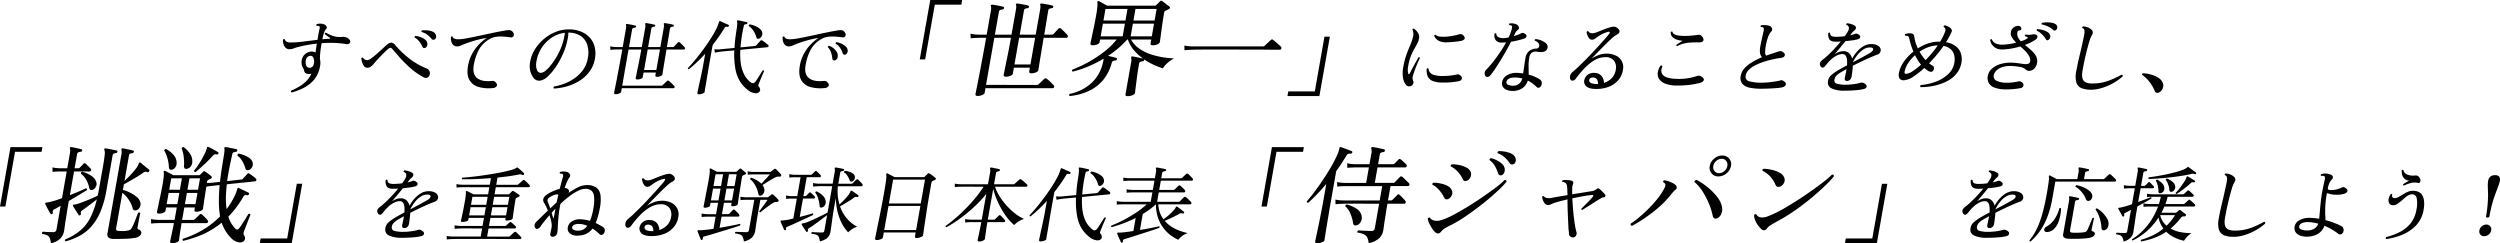 <svg xmlns="http://www.w3.org/2000/svg" width="1204.955" height="117.251" viewBox="0 0 1204.955 117.251"><path d="M144.492,45.073q-.671-.276-.28-.906a32.668,32.668,0,0,0,3.686-1.851,17.287,17.287,0,0,0,3.459-2.6,11.944,11.944,0,0,0,2.573-3.7,1.43,1.43,0,0,1-.374.079,4.311,4.311,0,0,1-2.052-.158,1.587,1.587,0,0,1-1.025-1.221,3.31,3.31,0,0,0-.458-1.261q-.27-.512-.532-1.064a4.48,4.48,0,0,1-.277-1.379,5.359,5.359,0,0,1,.966-3.663,5.153,5.153,0,0,1,3.06-1.93,4,4,0,0,1,2.691.394q.182-1.26.336-2.364.162-1.142.287-1.851l.014-.079q-2.449.276-4.638.67t-4.16.906a15.108,15.108,0,0,0-2.285.709,5.377,5.377,0,0,1-2,.433,2.74,2.74,0,0,1-1.955-.709,4.221,4.221,0,0,1-1.048-1.773,6.418,6.418,0,0,1-.232-2.088q.417-.551.849-.276a1.911,1.911,0,0,0,.872,1.182,3.888,3.888,0,0,0,2.09.394,48.05,48.05,0,0,0,6-.433q3.4-.433,6.826-.827.308-1.97.509-3.112.249-1.182.434-2.009.328-1.182-.176-1.5a1.082,1.082,0,0,0-.579-.118,2.282,2.282,0,0,0-.6,0q-.371-.394.066-.827A4.65,4.65,0,0,1,158.3,11.9a3.987,3.987,0,0,1,1.7.315,2.088,2.088,0,0,1,1.219,1.024,1.064,1.064,0,0,1-.283,1.379q-.966.945-1.687,4.806,1.794-.2,3.4-.236c.186,0,.289-.052.307-.157q.075-.2-.177-.355-.5-.354-1.247-.867a12.459,12.459,0,0,1-1.154-.945.6.6,0,0,1,.592-.63,11.537,11.537,0,0,0,1.68.906,13.857,13.857,0,0,0,2.407.867,10.794,10.794,0,0,0,1.584.315,20.1,20.1,0,0,0,2.087-.039,4.855,4.855,0,0,1,1.926.2,3.486,3.486,0,0,1,1.579,1.024,1.385,1.385,0,0,1,.432,1.182,1.108,1.108,0,0,1-.593.867,1.728,1.728,0,0,1-1.235.2,49.938,49.938,0,0,0-11.963-.433l-.021.118q-.39,2.206-.552,3.585-.156,1.339-.2,2.245-.033.867-.052,1.654a7.908,7.908,0,0,1,.076,3.427,14.029,14.029,0,0,1-1.91,5.16,13.568,13.568,0,0,1-3.232,3.585,18.984,18.984,0,0,1-4.1,2.4A30.3,30.3,0,0,1,144.492,45.073Zm8.9-11.936a1.724,1.724,0,0,0,1.3-.788,4.419,4.419,0,0,0,.5-1.458l.021-.118a4.524,4.524,0,0,0-.448-2.679,1.334,1.334,0,0,0-1.442-.67,2.312,2.312,0,0,0-1.768,1.182,4.6,4.6,0,0,0-.363,2.285,2.745,2.745,0,0,0,.673,1.851A1.743,1.743,0,0,0,153.4,33.137ZM207.8,37.628a35.117,35.117,0,0,1-5.951-4.136,60.367,60.367,0,0,1-4.978-4.885q-2.2-2.521-3.962-4.53a1.252,1.252,0,0,0-.9-.552,1.893,1.893,0,0,0-1.058.552q-.61.512-1.57,1.418-.92.906-1.947,1.97t-1.921,2.048q-.887.945-1.405,1.615a8.811,8.811,0,0,1-1.316,1.339,2.792,2.792,0,0,1-1.918.67,1.943,1.943,0,0,1-1.548-.749,6.444,6.444,0,0,1-.921-1.812,16.094,16.094,0,0,1-.419-1.93.633.633,0,0,1,.342-.355.456.456,0,0,1,.407-.039,7.849,7.849,0,0,0,.847.867,2.42,2.42,0,0,0,1.418.354,3.674,3.674,0,0,0,1.793-.867q1.192-.867,2.608-2.088,1.422-1.261,2.71-2.442,1.3-1.221,2.141-1.93a3.64,3.64,0,0,1,2.194-1.1,2.7,2.7,0,0,1,1.879,1.142,54.762,54.762,0,0,0,4.09,4.254,44.967,44.967,0,0,0,5.065,3.939,35.7,35.7,0,0,0,6.011,3.112,2.473,2.473,0,0,1,1.3,1.221,2.222,2.222,0,0,1,.1,1.93,1.82,1.82,0,0,1-1.2,1.339A2.484,2.484,0,0,1,207.8,37.628Zm1-14.063A1.229,1.229,0,0,1,208,23.6a1.311,1.311,0,0,1-.635-.709,10.184,10.184,0,0,0-1.45-2.442,7.334,7.334,0,0,0-2.226-1.891q-.19-.512.452-.748a9.943,9.943,0,0,1,2.342.551,7.536,7.536,0,0,1,2.159,1.142,2.635,2.635,0,0,1,1.115,1.615,2.078,2.078,0,0,1-.118,1.576A1.452,1.452,0,0,1,208.8,23.565Zm4.6-4.1a1.844,1.844,0,0,1-.835.2,1.335,1.335,0,0,1-.822-.551,11.224,11.224,0,0,0-1.98-1.93,7.8,7.8,0,0,0-2.7-1.26.549.549,0,0,1,.259-.788,13.031,13.031,0,0,1,2.48,0,8.52,8.52,0,0,1,2.423.551,2.891,2.891,0,0,1,1.538,1.261,2.026,2.026,0,0,1,.256,1.5A1.363,1.363,0,0,1,213.407,19.468Zm27.94,23.478a18.1,18.1,0,0,1-7.056-.591,7.245,7.245,0,0,1-4.235-3.427q-1.33-2.442-.64-6.578a19.581,19.581,0,0,1,1.88-5.673,19.853,19.853,0,0,1,3.2-4.53,21.461,21.461,0,0,1,4-3.388,52.755,52.755,0,0,0-5.408,1.182q-2.565.709-5.353,1.773-.855.315-1.772.748a3.893,3.893,0,0,1-1.589.394,2.711,2.711,0,0,1-2.009-.63,3.651,3.651,0,0,1-.975-1.733,8.294,8.294,0,0,1-.231-2.088q.377-.552.808-.276.444,1.339,2.851,1.3a20.784,20.784,0,0,0,2.849-.276q1.855-.315,4.218-.788,2.411-.512,5.068-1.064,2.664-.591,5.321-1.142,2.7-.551,5.087-.945a2.889,2.889,0,0,1,.414-.079,10.369,10.369,0,0,1,1.461-.118,1.74,1.74,0,0,1,1.177.355,2.387,2.387,0,0,1,1.063,1.458,1.388,1.388,0,0,1-.269,1.3,1.546,1.546,0,0,1-1.422.355,1.019,1.019,0,0,1-.233-.039q-1.486-.2-3.185-.315a16.612,16.612,0,0,0-3.421.118,8.571,8.571,0,0,0-3.288,1.182,13.3,13.3,0,0,0-5.2,5.436,24.779,24.779,0,0,0-2.305,7.406q-.589,4.018,1.685,5.869,2.313,1.851,7.077,1.379a4.052,4.052,0,0,1,.8,0,1.2,1.2,0,0,1,.664.315q1.392,1.182.912,2.088A2.239,2.239,0,0,1,241.347,42.946Zm29.519.236q-.477-.473.1-1.024a24.577,24.577,0,0,0,5.3-1.5A21.339,21.339,0,0,0,281.2,37.9a16.288,16.288,0,0,0,3.869-4.018,13.773,13.773,0,0,0,2.1-5.318,12.763,12.763,0,0,0-.32-6.578,7.984,7.984,0,0,0-3.289-4.254,10.576,10.576,0,0,0-5.816-1.5,7.4,7.4,0,0,1-.045,1.615q-.106.827-.278,1.576a32.839,32.839,0,0,1-2.311,7.209,36.765,36.765,0,0,1-3.458,6.224,25.39,25.39,0,0,1-3.745,4.451,7.09,7.09,0,0,1-3.18,1.93,3.992,3.992,0,0,1-2.08,0,3.534,3.534,0,0,1-1.731-1.3,10.751,10.751,0,0,1-1.458-3.073,10.394,10.394,0,0,1-.039-4.767,15.73,15.73,0,0,1,2.045-5.476,22.11,22.11,0,0,1,4.115-4.964A20.662,20.662,0,0,1,271.2,16.08a16.665,16.665,0,0,1,6.61-1.418,15.291,15.291,0,0,1,5.867.985,11.584,11.584,0,0,1,4.366,2.915,10.218,10.218,0,0,1,2.408,4.491A13.157,13.157,0,0,1,290.6,28.8a14.462,14.462,0,0,1-2.456,5.988,17.253,17.253,0,0,1-4.618,4.412,24.73,24.73,0,0,1-6.013,2.8A28.584,28.584,0,0,1,270.866,43.182Zm-6.02-7.6a4.48,4.48,0,0,0,2.122-1.142,17.77,17.77,0,0,0,2.512-2.679,35.386,35.386,0,0,0,2.587-3.782,32.6,32.6,0,0,0,2.185-4.451,24.26,24.26,0,0,0,1.419-4.648q.008-.039.021-.118.158-.67.262-1.26.111-.63.169-1.182A14.006,14.006,0,0,0,269.84,18.6a16.724,16.724,0,0,0-4.861,4.885,16.93,16.93,0,0,0-2.567,6.618,7.411,7.411,0,0,0,.289,4.254A1.98,1.98,0,0,0,264.846,35.58ZM300.626,45.9q-.92,0-.781-.788.042-.236.594-2.915.56-2.718,1.412-7.327.893-4.609,1.935-10.518h-3l-.847.039a12.415,12.415,0,0,0-1.868.158l-.094-1.733a12.454,12.454,0,0,0,2.1.315l.913.039h3l1.521-8.627a7.376,7.376,0,0,0,.149-1.3,1.7,1.7,0,0,0-.1-.591.438.438,0,0,1,.043-.473.964.964,0,0,1,.461-.118,9.554,9.554,0,0,1,1.245.2q.78.118,1.551.276a12.4,12.4,0,0,1,1.265.315.345.345,0,0,1,.27.512.549.549,0,0,1-.564.473,2.865,2.865,0,0,0-.834.2.848.848,0,0,0-.485.709l-1.487,8.43h6.16l1.612-9.139a6.8,6.8,0,0,0,.142-1.26,1.671,1.671,0,0,0-.1-.591.347.347,0,0,1,.076-.433.554.554,0,0,1,.421-.118,11.179,11.179,0,0,1,1.246.2q.779.118,1.551.276a9.857,9.857,0,0,1,1.224.315q.434.039.27.512a.528.528,0,0,1-.556.433,2.815,2.815,0,0,0-.8.2.754.754,0,0,0-.478.67l-1.577,8.942h5.92l1.612-9.139a6.8,6.8,0,0,0,.142-1.26.978.978,0,0,0-.1-.591.437.437,0,0,1,.076-.433.554.554,0,0,1,.421-.118,10.8,10.8,0,0,1,1.286.2q.779.118,1.551.276a9.857,9.857,0,0,1,1.224.315q.354.039.27.512a.528.528,0,0,1-.556.433,2.815,2.815,0,0,0-.8.2.754.754,0,0,0-.478.67q-.1.552-.334,1.891-.2,1.339-.522,3.191-.28,1.812-.641,3.86h2.76a1.015,1.015,0,0,0,.729-.276q.3-.315.893-.985.639-.67.887-.945a.609.609,0,0,1,.854-.079,7.915,7.915,0,0,1,.795.709q.516.473.986.985.477.473.708.748a.562.562,0,0,1,.082.67.483.483,0,0,1-.462.354h-8.44q-.328,2.088-.69,4.136-.321,2.048-.626,3.782-.26,1.694-.454,2.8-.154,1.1-.189,1.3-.076.433-.9.788a4.072,4.072,0,0,1-1.7.354q-.921,0-.774-.827l.222-1.261h-5.92l-.4,2.245q-.076.433-.9.788a4.462,4.462,0,0,1-1.7.315q-.92,0-.781-.788.029-.158.29-1.418.27-1.3.664-3.309.434-2.009.884-4.333t.846-4.569h-6.16L303.749,41.8h18.84a.89.89,0,0,0,.594-.2q.195-.2.625-.591.475-.433.912-.867.477-.433.625-.591a.562.562,0,0,1,.813-.079,4.8,4.8,0,0,1,.915.709q.551.512,1.06,1.024t.741.788a.541.541,0,0,1,.082.67.583.583,0,0,1-.543.355h-24.88l-.312,1.773q-.076.433-.892.749A4.079,4.079,0,0,1,300.626,45.9Zm13.656-11.66h5.92l1.744-9.887h-5.92ZM369.821,44.8a2.311,2.311,0,0,1-2.144.591,6.6,6.6,0,0,1-3.164-1.339,16.94,16.94,0,0,1-3.653-3.782A17.23,17.23,0,0,1,358.4,34.24a38.735,38.735,0,0,1-.613-9.454q-2.561.236-4.429.394-1.828.157-2.2.236l-.861.118q-.861.118-1.9.354l-.228-1.655a15.914,15.914,0,0,0,2.146.079l.894-.079,6.671-.63q.107-1.97.336-4.176.269-2.206.673-4.727.252-1.655.292-2.561a3.615,3.615,0,0,0-.091-1.3.438.438,0,0,1,.077-.433.508.508,0,0,1,.413-.079,12.686,12.686,0,0,1,1.286.2q.811.158,1.617.354a11.439,11.439,0,0,1,1.345.315c.252.079.329.25.229.512a.5.5,0,0,1-.516.433,2.435,2.435,0,0,0-.8.2.97.97,0,0,0-.412.748,72.241,72.241,0,0,0-1.566,10.242l6.958-.67a.974.974,0,0,0,.656-.315q.147-.158.551-.63t.8-.906l.591-.63a.626.626,0,0,1,.835-.2,9.751,9.751,0,0,1,.969.63q.6.433,1.16.906a7.682,7.682,0,0,1,.842.67.544.544,0,0,1,.129.63.573.573,0,0,1-.437.433L360.678,24.51q-.314,6.539,1.18,10.321a11.458,11.458,0,0,0,4.068,5.515,1.279,1.279,0,0,0,1.808-.276,9.3,9.3,0,0,0,.882-1.142q.546-.827,1.105-1.733.607-.945,1.059-1.694.492-.748.661-1.024.607-.276.711.276-.129.276-.521,1.142-.354.867-.821,1.93-.42,1.024-.78,1.93-.352.867-.489,1.182a2.471,2.471,0,0,0-.218.788,1.063,1.063,0,0,0,.335.591,2.324,2.324,0,0,1,.552,1.182A1.564,1.564,0,0,1,369.821,44.8ZM340.739,45.94q-.879,0-.748-.749.021-.118.242-1.142.213-.985.531-2.56.364-1.615.771-3.467.414-1.891.787-3.782t.658-3.506l.765-4.333a67.931,67.931,0,0,1-7.833,7.445.477.477,0,0,1-.419-.118.456.456,0,0,1-.091-.394q1.914-2.009,3.9-4.451t3.842-5q1.9-2.6,3.4-5a48.882,48.882,0,0,0,2.545-4.451,14.61,14.61,0,0,0,1.264-3.309,1.176,1.176,0,0,1,.229-.394.442.442,0,0,1,.407-.039q.445.2,1.223.552l1.555.709A12.519,12.519,0,0,1,355,12.5q.333.158.1.591a.5.5,0,0,1-.582.354,2.042,2.042,0,0,0-.873-.039q-.294.079-.631.63-1.242,2.048-2.69,4.136-1.441,2.048-2.988,4.018l-1.508,8.548q-.215,1.221-.52,2.954-.267,1.733-.6,3.624-.293,1.891-.592,3.585-.291,1.655-.486,2.757-.154,1.1-.175,1.221-.069.394-.965.709A4.76,4.76,0,0,1,340.739,45.94ZM369.67,19.114a1.118,1.118,0,0,1-.767.039q-.341-.118-.508-.748a10.437,10.437,0,0,0-1.452-3.112,7.266,7.266,0,0,0-2.2-2.245.663.663,0,0,1,.579-.788,11.517,11.517,0,0,1,2.468.748,8.537,8.537,0,0,1,2.1,1.221,3.152,3.152,0,0,1,1.209,1.536,2.531,2.531,0,0,1-.088,2.088A2.468,2.468,0,0,1,369.67,19.114Zm31.557,23.832a18.1,18.1,0,0,1-7.056-.591,7.245,7.245,0,0,1-4.235-3.427q-1.29-2.442-.6-6.578a18.758,18.758,0,0,1,1.84-5.673,19.853,19.853,0,0,1,3.2-4.53,23.31,23.31,0,0,1,4-3.388q-2.8.473-5.408,1.182-2.565.709-5.353,1.773-.816.315-1.732.748a4.1,4.1,0,0,1-1.589.394,2.711,2.711,0,0,1-2.009-.63,3.959,3.959,0,0,1-1.015-1.733,8.293,8.293,0,0,1-.231-2.088q.377-.552.848-.276.444,1.339,2.811,1.3a20.9,20.9,0,0,0,2.889-.276q1.855-.315,4.218-.788,2.41-.512,5.068-1.064,2.664-.591,5.321-1.142,2.7-.551,5.087-.945a2.888,2.888,0,0,1,.414-.079,10.369,10.369,0,0,1,1.461-.118,1.6,1.6,0,0,1,1.137.355,2.579,2.579,0,0,1,1.1,1.458,1.388,1.388,0,0,1-.269,1.3,1.546,1.546,0,0,1-1.422.355.6.6,0,0,1-.193-.039q-1.486-.2-3.225-.315a17.065,17.065,0,0,0-3.461.118,8.572,8.572,0,0,0-3.288,1.182,13.369,13.369,0,0,0-5.159,5.436,24.779,24.779,0,0,0-2.3,7.406q-.629,4.018,1.685,5.869t7.077,1.379a3.643,3.643,0,0,1,.76,0,1.4,1.4,0,0,1,.7.315q1.392,1.182.912,2.088A2.279,2.279,0,0,1,401.227,42.946Zm4.908-13.315a1.161,1.161,0,0,1-.732-.158,1.278,1.278,0,0,1-.4-.906,12.307,12.307,0,0,0-.619-2.836,6.306,6.306,0,0,0-1.523-2.482.638.638,0,0,1,.157-.433.784.784,0,0,1,.441-.236,7.105,7.105,0,0,1,2.079,1.142,6.676,6.676,0,0,1,1.541,1.694,3.509,3.509,0,0,1,.573,1.97,2.286,2.286,0,0,1-.478,1.576A1.748,1.748,0,0,1,406.135,29.632Zm5.22-2.836a1.382,1.382,0,0,1-.8,0q-.379-.118-.588-.748a9.246,9.246,0,0,0-1.235-2.521,6.99,6.99,0,0,0-2.126-2.009.6.6,0,0,1,.485-.709,9.711,9.711,0,0,1,2.275.709,7.439,7.439,0,0,1,1.978,1.26,2.852,2.852,0,0,1,1.028,1.654,2.089,2.089,0,0,1-.2,1.576A1.414,1.414,0,0,1,411.355,26.8Zm35.806,2.328L452.208.5H467.6l-.4,2.253H454.411l-4.65,26.373ZM475.046,46.74q-1.2,0-1.015-1.024.054-.307.772-3.79.727-3.533,1.836-9.525,1.159-5.992,2.515-13.673h-3.9l-1.1.051a16.169,16.169,0,0,0-2.429.2L471.6,16.73a16.182,16.182,0,0,0,2.736.41l1.186.051h3.9L481.4,5.976a9.715,9.715,0,0,0,.194-1.69,2.171,2.171,0,0,0-.125-.768.572.572,0,0,1,.057-.615,1.252,1.252,0,0,1,.6-.154,12.434,12.434,0,0,1,1.619.256q1.012.154,2.016.358a16.05,16.05,0,0,1,1.644.41.447.447,0,0,1,.351.666.713.713,0,0,1-.732.615,3.738,3.738,0,0,0-1.086.256,1.1,1.1,0,0,0-.63.922l-1.933,10.959h8.008l2.1-11.881a8.683,8.683,0,0,0,.185-1.639,2.175,2.175,0,0,0-.124-.768.449.449,0,0,1,.1-.563.718.718,0,0,1,.547-.154,14.537,14.537,0,0,1,1.619.256q1.013.154,2.017.358a12.866,12.866,0,0,1,1.592.41q.563.051.35.666a.686.686,0,0,1-.723.563,3.667,3.667,0,0,0-1.033.256.98.98,0,0,0-.622.871l-2.05,11.625h7.7l2.1-11.881a8.686,8.686,0,0,0,.185-1.639,1.271,1.271,0,0,0-.124-.768.567.567,0,0,1,.1-.563.718.718,0,0,1,.547-.154,14.01,14.01,0,0,1,1.671.256q1.012.154,2.017.358a12.868,12.868,0,0,1,1.592.41q.459.051.35.666a.686.686,0,0,1-.723.563,3.667,3.667,0,0,0-1.033.256.98.98,0,0,0-.622.871q-.126.717-.433,2.458-.255,1.741-.68,4.148-.363,2.356-.833,5.019h3.588a1.317,1.317,0,0,0,.948-.359q.384-.41,1.161-1.28.83-.871,1.153-1.229a.791.791,0,0,1,1.11-.1,10.2,10.2,0,0,1,1.034.922q.671.615,1.282,1.28.619.615.92.973a.732.732,0,0,1,.107.871.629.629,0,0,1-.6.461H506.87q-.428,2.714-.9,5.377-.417,2.663-.814,4.916-.338,2.2-.589,3.636-.2,1.434-.246,1.69-.1.563-1.169,1.024a5.3,5.3,0,0,1-2.213.461q-1.2,0-1.007-1.075l.289-1.639h-7.7l-.514,2.919q-.1.563-1.169,1.024a5.8,5.8,0,0,1-2.2.41q-1.2,0-1.016-1.024.036-.2.377-1.844.351-1.69.863-4.3.564-2.612,1.149-5.633t1.1-5.94h-8.008l-4,22.686H503.6a1.165,1.165,0,0,0,.774-.256q.252-.256.811-.768.619-.563,1.187-1.127.62-.563.811-.768a.732.732,0,0,1,1.058-.1,6.292,6.292,0,0,1,1.19.922q.714.666,1.377,1.332t.963,1.024a.7.7,0,0,1,.107.87.756.756,0,0,1-.7.461H478.826l-.407,2.3q-.1.563-1.159.973A5.3,5.3,0,0,1,475.046,46.74ZM492.8,31.581h7.7l2.267-12.854h-7.7Zm54.613,15.261q-1.248,0-1.094-.871l2.655-15.056a5.219,5.219,0,0,0,.087-2.561.571.571,0,0,1,.1-.563.793.793,0,0,1,.538-.1,11.655,11.655,0,0,1,1.463.256q.953.2,1.956.41t1.653.358a25.415,25.415,0,0,1-4.435-4.045,16.405,16.405,0,0,1-2.841-5.121h-.364a40.12,40.12,0,0,1-4.4,4.3,49.233,49.233,0,0,1-4.844,3.585q1.055.2,2.2.512,1.151.256,1.791.461.493.154.29.717a.813.813,0,0,1-.724.563,2.831,2.831,0,0,0-1.076.2q-.442.154-.682.922a21.549,21.549,0,0,1-4.359,8.5,19.715,19.715,0,0,1-7,5.172,27.788,27.788,0,0,1-8.883,2.3.627.627,0,0,1-.027-1.024A22.337,22.337,0,0,0,529.6,40.8a18.615,18.615,0,0,0,5.638-9.269q.285-1.024.393-1.639a10.718,10.718,0,0,0,.147-1.127,57.146,57.146,0,0,1-7.706,3.892,52.358,52.358,0,0,1-7.176,2.356.49.49,0,0,1-.344-.41.907.907,0,0,1,.2-.563,64.966,64.966,0,0,0,7.365-3.431,57.65,57.65,0,0,0,7.636-4.967,35.02,35.02,0,0,0,6.326-6.094h-8.008l-.217,1.229q-.117.666-1.134,1.127a5.943,5.943,0,0,1-2.256.41q-1.2,0-1.025-.973.054-.307.332-1.587.287-1.331.673-3.226.447-1.946.887-4.148.45-2.253.829-4.4a41.2,41.2,0,0,0,.575-4.148,8.959,8.959,0,0,0,.025-2.2.519.519,0,0,1,.194-.512.51.51,0,0,1,.581-.051,9.058,9.058,0,0,1,1.1.563q.759.41,1.51.871.812.41,1.33.717h22.984a.9.9,0,0,0,.669-.256l.942-.922q.629-.615.891-.922a.722.722,0,0,1,1.058-.1,10.811,10.811,0,0,1,1.008.768q.69.512,1.371,1.075.741.512,1.1.819a.6.6,0,0,1,.247.666,1.128,1.128,0,0,1-.628.615q-.391.154-.792.358l-.678.307a1.842,1.842,0,0,0-.479.358,2.154,2.154,0,0,0-.239.768q-.308,1.741-.671,4.1-.354,2.3-.638,4.506t-.5,3.738q-.21,1.485-.237,1.639-.117.666-1.134,1.127a5.691,5.691,0,0,1-2.369.461q-1.145,0-.973-.973l.316-1.792H549a12.878,12.878,0,0,0,3.87,4.3,21.885,21.885,0,0,0,5.293,2.714,41.154,41.154,0,0,0,5.926,1.485q2.986.461,5.664.615a12.771,12.771,0,0,0-3.319,2.3,10.9,10.9,0,0,0-2.1,2.458,40.92,40.92,0,0,1-4.624-1.792,30.529,30.529,0,0,1-4.393-2.509.851.851,0,0,1-.012.358.812.812,0,0,1-.723.563,3.736,3.736,0,0,0-1.085.256,1.107,1.107,0,0,0-.631.922q-.406,2.3-.778,4.711-.312,2.356-.569,4.4t-.44,3.38q-.131,1.331-.176,1.587-.1.563-1.116,1.024A5.264,5.264,0,0,1,547.412,46.842ZM534.348,18.011h10.608l1.075-6.094H535.423Zm14.456,0H559l1.075-6.094H549.879Zm-13.111-7.63H546.3l.985-5.582H536.678Zm14.456,0h10.192l.985-5.582H551.134Zm24.616,14.339-.071-2.253a21.009,21.009,0,0,0,2.9.358l1.291.051h33.592a1.241,1.241,0,0,0,.825-.256q.245-.2.873-.819l1.361-1.229q.688-.666.872-.819a.744.744,0,0,1,1.049-.051,14.554,14.554,0,0,1,1.18.973q.863.717,1.62,1.434a5.824,5.824,0,0,1,1.024.973.7.7,0,0,1,.107.871c-.13.341-.333.512-.611.512h-4.056q-2.487-.051-6.075-.051h-7.592q-3.994-.051-8-.051h-7.488q-3.432,0-5.833.051-2.34,0-3.077.051l-1.257.051A18.084,18.084,0,0,0,574.765,24.719Zm49.616,22.071.4-2.253h12.792l4.65-26.373h2.6l-5.048,28.626Zm59.761-4.948a2,2,0,0,1-1.209.276,1.845,1.845,0,0,1-1.157-.473,6.615,6.615,0,0,1-1.656-3.309,15.533,15.533,0,0,1,.162-5.909,32.619,32.619,0,0,1,1.132-4.609q.683-2.048,1.38-3.742.746-1.733,1.337-3.27A17.266,17.266,0,0,0,685,17.7a4.485,4.485,0,0,0,0-1.576,4.642,4.642,0,0,0-.37-1.3q.111-.63.657-.551a6.639,6.639,0,0,1,1.966,2.009,3.72,3.72,0,0,1,.533,2.876,8.045,8.045,0,0,1-.864,2.4q-.656,1.221-1.519,2.718a29.718,29.718,0,0,0-1.6,3.388,24.773,24.773,0,0,0-1.2,4.53,8.015,8.015,0,0,0-.012,3.7q.13.394.337.354a.637.637,0,0,0,.429-.394q.563-1.142,1.346-2.639.831-1.536,1.594-2.915.81-1.418,1.222-2.167.594-.2.7.315-.324.709-.975,2.127-.6,1.379-1.268,3.112t-1.172,3.466a4.262,4.262,0,0,0-.135,1.221,9.578,9.578,0,0,0,.378,1.261,1.584,1.584,0,0,1-.1,1.261A1.948,1.948,0,0,1,684.142,41.843Zm15.078-1.576a12.341,12.341,0,0,1-4.942-.788,4.538,4.538,0,0,1-2.357-2.285,8.073,8.073,0,0,1-.415-3.545q.484-.473.828-.158a3.62,3.62,0,0,0,2.079,2.954,14.7,14.7,0,0,0,5.122.67,28.735,28.735,0,0,0,3.435-.2q1.635-.2,3.09-.512a1.58,1.58,0,0,1,.767-.039,1.861,1.861,0,0,1,.592.276,1.97,1.97,0,0,1,.972,1.064,1.281,1.281,0,0,1-.168,1.182,2.027,2.027,0,0,1-1.332.748A34.633,34.633,0,0,1,699.22,40.267ZM701.4,20.886a8.153,8.153,0,0,1-4.075-.709,5.148,5.148,0,0,1-2.223-2.363.914.914,0,0,1,.276-.433.485.485,0,0,1,.454-.079,3.4,3.4,0,0,0,2.014.827,18.248,18.248,0,0,0,3.193.039A33.085,33.085,0,0,0,704.4,17.7a23.241,23.241,0,0,0,2.591-.63,2.38,2.38,0,0,1,1.214-.079,1.942,1.942,0,0,1,1.141.788q.753.945.369,1.536a2.8,2.8,0,0,1-1.76.906q-.995.2-2.789.394T701.4,20.886Zm31.987,23.438a7.673,7.673,0,0,1-3.2-.473,3.972,3.972,0,0,1-2.009-1.536,3.311,3.311,0,0,1-.282-2.482,4.658,4.658,0,0,1,2.295-3.033,8.211,8.211,0,0,1,4.448-1.182q.881,0,1.706.079.867.079,1.646.2.25-1.655.484-3.427t.614-3.939a5.241,5.241,0,0,1,1.812-3.466,5.891,5.891,0,0,1,3.2-1.142,1.8,1.8,0,0,0,1.23-.394,1.634,1.634,0,0,0,.413-.985,1.821,1.821,0,0,0-.517-1.379,3.318,3.318,0,0,0-1.612-1.064.529.529,0,0,1,.372-.748,7.363,7.363,0,0,1,2.05.394A9.615,9.615,0,0,1,748,20.65a4.232,4.232,0,0,1,1.417,1.261,1.776,1.776,0,0,1,.336,1.5,2.528,2.528,0,0,1-.777,1.458,2.947,2.947,0,0,1-1.311.63,7.107,7.107,0,0,1-1.494.079q-.753-.039-1.339-.118a.6.6,0,0,0-.193-.039,3.524,3.524,0,0,0-2.436.433,3.425,3.425,0,0,0-1.271,2.442,21.047,21.047,0,0,0-.331,4.373q.072,2.088.046,3.821a17.751,17.751,0,0,1,3.425,1.221,17.366,17.366,0,0,1,2.112,1.182,1.838,1.838,0,0,1,.737,1.261,2.474,2.474,0,0,1-.184,1.5,1.894,1.894,0,0,1-.987,1.064,1.069,1.069,0,0,1-1.231-.276q-.822-.788-1.876-1.615a13.636,13.636,0,0,0-2.416-1.5,6.824,6.824,0,0,1-2.425,3.545A8.027,8.027,0,0,1,733.384,44.325Zm-13.543-7.13a2.393,2.393,0,0,1,.349-3.112,46.245,46.245,0,0,0,3.1-3.506q1.7-2.127,3.373-4.609a51.973,51.973,0,0,0,3.089-5.042l-.974.079h-.96a3.4,3.4,0,0,1-3.138-1.261,3.984,3.984,0,0,1-.472-2.994.787.787,0,0,1,.442-.236.333.333,0,0,1,.386.079,1.847,1.847,0,0,0,.934,1.733,4.326,4.326,0,0,0,2.223.552,11.842,11.842,0,0,0,1.334-.079q.694-.079,1.442-.236.507-1.063.881-2.048a20.4,20.4,0,0,0,.627-1.97,3.382,3.382,0,0,0,.181-1.024.8.8,0,0,0-.249-.63.778.778,0,0,0-.525-.2q-.387-.079-.619-.118a.517.517,0,0,1,.258-.788,5.932,5.932,0,0,1,1.794.039,4.547,4.547,0,0,1,1.662.552,1.892,1.892,0,0,1,.912,1.182,1.139,1.139,0,0,1-.436,1.339,4.2,4.2,0,0,0-1.386,1.733,12.754,12.754,0,0,1-.589,1.3,22.381,22.381,0,0,0,3.737-1.457q.669-.394,1.91.512a.993.993,0,0,1,.452,1.063q-.07.63-.934.985a27.653,27.653,0,0,1-2.825.827q-1.718.433-3.652.748-1.1,2.127-2.432,4.491t-2.74,4.648q-1.395,2.245-2.642,4.1t-2.114,2.915a1.976,1.976,0,0,1-1.3.788A1.176,1.176,0,0,1,719.841,37.195Zm13.835,4.569a3.8,3.8,0,0,0,2.413-.985,4.9,4.9,0,0,0,1.471-2.442A12.508,12.508,0,0,0,734,37.864q-3.48,0-4.02,1.93a1.276,1.276,0,0,0,.689,1.536A5.554,5.554,0,0,0,733.676,41.764Zm39.715,1.615q-3.488.039-4.978-1.261a3.127,3.127,0,0,1-.822-3.506,4.161,4.161,0,0,1,1.8-2.285,4.881,4.881,0,0,1,3.2-.67,4.331,4.331,0,0,1,3.15,1.418,5.233,5.233,0,0,1,1.2,3.388,9.192,9.192,0,0,0,3.676-2.245,7.344,7.344,0,0,0,2.009-4.136,5.371,5.371,0,0,0-.909-4.373,5.072,5.072,0,0,0-4.308-1.655,9.768,9.768,0,0,0-4.094.985,17.232,17.232,0,0,0-3.757,2.482,31.346,31.346,0,0,0-3.351,3.348q-1.552,1.773-2.818,3.506a2.187,2.187,0,0,1-1.534.985,1.083,1.083,0,0,1-1.155-.709,2.958,2.958,0,0,1,.021-1.93,3.823,3.823,0,0,1,1.211-1.654q1.167-.945,2.7-2.4,1.584-1.5,3.337-3.27,1.8-1.812,3.526-3.663,1.773-1.891,3.312-3.585,1.545-1.733,2.7-3.033t1.667-1.97q.618-.788.521-1.142t-.812-.157A14.585,14.585,0,0,0,774,18.168q-.77.512-1.373.985a2.533,2.533,0,0,1-1.484.473,1.72,1.72,0,0,1-1.362-.67,5.826,5.826,0,0,1-.849-1.536,13.805,13.805,0,0,1-.383-1.458q.3-.591.8-.433a2.781,2.781,0,0,0,.934.827,3.655,3.655,0,0,0,1.412.157,7,7,0,0,0,1.977-.551q1.331-.512,2.969-1.182a33.442,33.442,0,0,1,3.361-1.142,6.446,6.446,0,0,1,1.849-.276,2.094,2.094,0,0,1,1.21.394q1.467.985,1.38,1.93T782.9,17.341a9.885,9.885,0,0,0-1.883,1.379q-1.188,1.064-2.685,2.521-1.457,1.458-2.961,2.954-1.462,1.5-2.686,2.758-1.182,1.261-1.813,1.891a15.269,15.269,0,0,1,3.3-1.733,10.624,10.624,0,0,1,3.572-.748,10.118,10.118,0,0,1,4.954.945,6.13,6.13,0,0,1,2.874,2.757,6.32,6.32,0,0,1,.538,3.979,9.715,9.715,0,0,1-2.249,5.042,11.369,11.369,0,0,1-4.483,3.191A16.823,16.823,0,0,1,773.391,43.379Zm.464-2.4h.2a4.028,4.028,0,0,0-.373-1.97,2.022,2.022,0,0,0-1.526-1.1q-1.745-.315-2.279.906a1.475,1.475,0,0,0,.026.985,1.926,1.926,0,0,0,1.127.867A7.994,7.994,0,0,0,773.855,40.977Zm38.588.748a16.116,16.116,0,0,1-5.848-.867,6.268,6.268,0,0,1-3.077-2.285,4.6,4.6,0,0,1-.658-3.073,7.918,7.918,0,0,1,1.31-3.348.715.715,0,0,1,.607-.039.468.468,0,0,1,.291.394q-1.227,2.876.615,4.451t7.522,1.576a25.428,25.428,0,0,0,4.51-.394,29.747,29.747,0,0,0,4.14-1.024,2.531,2.531,0,0,1,1.1-.118,3.44,3.44,0,0,1,1.11.512q1.227.749.955,1.615-.232.867-1.709,1.3a38.487,38.487,0,0,1-5.214.985A50.8,50.8,0,0,1,812.443,41.725Zm-.213-18.987q-.579-.118-.314-.709.495-.315,1.352-.867.864-.591,1.574-.985-.707-.079-1.711-.276a10.877,10.877,0,0,1-1.962-.67,4.64,4.64,0,0,1-1.538-1.26,3.054,3.054,0,0,1-.526-2.009.787.787,0,0,1,.442-.236.333.333,0,0,1,.386.079,1.68,1.68,0,0,0,.985,1.221,7.563,7.563,0,0,0,2.209.63,25.722,25.722,0,0,0,2.932.158q1.566-.039,3.028-.158,1.5-.118,2.648-.276a3.516,3.516,0,0,1,1.567-.039,2.453,2.453,0,0,1,.981.788q.945,1.221.479,2.048-.459.788-2.012.749t-3.327.039a19.069,19.069,0,0,0-3.6.433A12.2,12.2,0,0,0,812.23,22.738Zm40.462,20.523a27.158,27.158,0,0,1-5.63-.512,6.284,6.284,0,0,1-3.5-1.93,4.633,4.633,0,0,1-.679-3.86,7.1,7.1,0,0,1,1.839-3.624,16.188,16.188,0,0,1,3.761-2.955,34.144,34.144,0,0,1,4.65-2.324,3.509,3.509,0,0,1-.98-1.93,10.888,10.888,0,0,1,.171-3.467q.147-.827.415-2.127.316-1.339.593-2.679.323-1.379.53-2.324a3.661,3.661,0,0,0,.121-1.142.764.764,0,0,0-.362-.67.7.7,0,0,0-.492-.158,4.771,4.771,0,0,0-.593-.039q-.364-.433.139-.788a6.391,6.391,0,0,1,1.788-.158,7.8,7.8,0,0,1,1.718.236,2.353,2.353,0,0,1,1.738,1.26,1.576,1.576,0,0,1-.419,1.694,8.612,8.612,0,0,0-1.594,2.915,28.726,28.726,0,0,0-.975,3.939,18.432,18.432,0,0,0-.321,2.954,2.493,2.493,0,0,0,.495,1.733q1.577-.551,3.02-1.024t2.466-.827a4.355,4.355,0,0,1,1.456-.315,2.018,2.018,0,0,1,1.263.552q1.107.748.708,1.654-.352.867-1.828,1.064a40.1,40.1,0,0,0-4.132.749,37.68,37.68,0,0,0-4.375,1.221,28.47,28.47,0,0,0-3.972,1.655,12.211,12.211,0,0,0-3.022,2.167,4.93,4.93,0,0,0-1.425,2.639,2.256,2.256,0,0,0,1.7,2.836,21.628,21.628,0,0,0,6.162.67q1.4,0,3.107-.158,1.716-.2,3.277-.433,1.608-.276,2.53-.512a1.4,1.4,0,0,1,1.179.118q1.707.985,1.333,1.97-.333.985-1.949,1.3a16.761,16.761,0,0,1-1.969.276q-1.26.118-2.755.2t-2.9.118Q853.611,43.261,852.692,43.261Zm40.033.945a13.949,13.949,0,0,1-5.972-1.064,3.105,3.105,0,0,1-1.869-3.467,4.645,4.645,0,0,1,1.648-2.994,22,22,0,0,1,3.517-2.482q.756-.433,1.774-.985,1.063-.591,2.255-1.221a12.663,12.663,0,0,0-.014-2.639,4.115,4.115,0,0,0-.606-2.009,1.777,1.777,0,0,0-1.621-.788,5.989,5.989,0,0,0-2.859.788,12.057,12.057,0,0,0-2.747,1.97,20.485,20.485,0,0,0-2.238,2.482q-.9,1.221-1.589,1.3a1.231,1.231,0,0,1-1.141-.788,1.858,1.858,0,0,1-.088-1.773,4.805,4.805,0,0,1,1.323-1.379,30.575,30.575,0,0,0,2.643-2.285q1.484-1.379,3.015-3.033t2.91-3.348l-1.293.079h-1.24q-2.241,0-2.992-1.182a4.526,4.526,0,0,1-.486-2.915q.483-.473.861-.118a1.564,1.564,0,0,0,.842,1.576,6.1,6.1,0,0,0,2.144.315q.888-.039,1.934-.079,1.094-.079,2.162-.236.417-.552.747-1.064a9.608,9.608,0,0,0,.621-1.024,3.089,3.089,0,0,0,.615-2.127,1.625,1.625,0,0,0-1.225-1.221.411.411,0,0,1,0-.433.907.907,0,0,1,.3-.354,7.676,7.676,0,0,1,2.011.394,5.407,5.407,0,0,1,1.781.788,1.128,1.128,0,0,1,.525,1.1,1.533,1.533,0,0,1-.627,1.064q-.328.276-.718.67t-.645.709q-.324.473-.788,1.064.629-.158,1.169-.276.547-.157.975-.315a2.025,2.025,0,0,1,.835-.2,1.855,1.855,0,0,1,1.011.394q1.008.63.844,1.339t-1.261,1.024a21.028,21.028,0,0,1-2.443.473q-1.555.2-3.39.394-1.379,1.694-2.8,3.427-1.419,1.694-2.42,2.836a10.172,10.172,0,0,1,1.933-.985,5.836,5.836,0,0,1,2.2-.433,3.829,3.829,0,0,1,2.9,1.024,5.3,5.3,0,0,1,1.389,2.561,18.357,18.357,0,0,1,2.4-3.427,12.963,12.963,0,0,1,3.138-2.6,7.29,7.29,0,0,1,3.654-.985,5.974,5.974,0,0,1,3.122.67,2.772,2.772,0,0,1,1.369,1.536,2.222,2.222,0,0,1-.145,1.733,2.448,2.448,0,0,1-1.4,1.142q-1.364.473-3.356,1.339-1.945.827-4.133,1.891-2.181,1.024-4.3,2.127a29.373,29.373,0,0,1-.28,2.954q-.171,1.418-.337,2.363a2.431,2.431,0,0,1-.824,1.5,2.136,2.136,0,0,1-1.33.512q-1.36,0-1.1-1.458.027-.157.069-.394a4.959,4.959,0,0,1,.144-.591q.119-.67.3-1.5t.313-1.773q-.891.512-1.734.985-.8.433-1.473.867a7.654,7.654,0,0,0-1.925,1.615,3.415,3.415,0,0,0-.719,1.812,1.615,1.615,0,0,0,1.36,1.812,15.568,15.568,0,0,0,4.164.433,26.9,26.9,0,0,0,3.809-.276,23.593,23.593,0,0,0,3.024-.591,2.14,2.14,0,0,1,1.713.039q1.589.748,1.461,1.694-.12.906-1.375,1.221a26.3,26.3,0,0,1-4.184.591Q895.406,44.207,892.725,44.207ZM896.9,30.5l4.323-2.285q2.169-1.182,3.862-2.167,1.56-.906,1.593-1.773.039-.906-1.481-.906a5.976,5.976,0,0,0-3.387,1.064,11.777,11.777,0,0,0-2.839,2.718A18.585,18.585,0,0,0,896.9,30.5Zm32.642,12.015a.664.664,0,0,1,.14-1.024,27.263,27.263,0,0,0,7.593-1.773,17.18,17.18,0,0,0,5.773-3.7,9.614,9.614,0,0,0,2.784-5.357,8.557,8.557,0,0,0-.068-3.467,5.507,5.507,0,0,0-1.613-2.876,6.821,6.821,0,0,0-3.542-1.694q-1.5,2.166-3.324,4.333-1.774,2.127-3.635,4.057a7.054,7.054,0,0,0,1.612,1.064,1.234,1.234,0,0,1,.681.906,2.035,2.035,0,0,1-.19,1.3,1.281,1.281,0,0,1-.9.788,2.179,2.179,0,0,1-1.358-.236,12.534,12.534,0,0,1-2.162-1.576,39.428,39.428,0,0,1-5.343,4.215,9.244,9.244,0,0,1-4.339,1.694,2.514,2.514,0,0,1-2.188-.748,3.639,3.639,0,0,1-.333-2.876,13.643,13.643,0,0,1,2.277-5.2,23.566,23.566,0,0,1,4.675-4.963q-.531-1.3-1.008-2.679-.437-1.379-.793-2.757-.162-.67-.3-1.261a1.049,1.049,0,0,0-.581-.788,1.6,1.6,0,0,0-.692-.158,5.5,5.5,0,0,0-.593-.039q-.378-.354.058-.788a5.416,5.416,0,0,1,1.089-.276,6.64,6.64,0,0,1,1.454-.079,2.112,2.112,0,0,1,1.211.394,1.424,1.424,0,0,1,.506.985q.155.709.258,1.26a17.859,17.859,0,0,0,.616,2.4q.438,1.142.924,2.245a20.847,20.847,0,0,1,4.817-2.363,15.481,15.481,0,0,1,5.2-.906h.72a24.227,24.227,0,0,0,1.6-2.955q.447-.945.76-1.812a2.094,2.094,0,0,0,.1-1.458,1.684,1.684,0,0,0-.76-.906.564.564,0,0,1,.485-.709,5.668,5.668,0,0,1,1.882.67,3.61,3.61,0,0,1,1.358,1.142,1.318,1.318,0,0,1,.091,1.3,16.46,16.46,0,0,1-1.184,2.4,18.917,18.917,0,0,1-1.538,2.6,10.233,10.233,0,0,1,4.846,2.009,7.011,7.011,0,0,1,2.381,3.506,8.821,8.821,0,0,1,.243,4.294,11.218,11.218,0,0,1-1.96,4.766,13.072,13.072,0,0,1-3.557,3.388,21.071,21.071,0,0,1-4.582,2.167,26.974,26.974,0,0,1-4.929,1.182A32.778,32.778,0,0,1,929.544,42.513Zm-7.028-6.421a6.414,6.414,0,0,0,3.1-1.221,29.769,29.769,0,0,0,4.13-3.23,19.214,19.214,0,0,1-1.545-2.127q-.68-1.142-1.337-2.4a18.555,18.555,0,0,0-3.367,3.9,11.02,11.02,0,0,0-1.655,3.939Q921.636,36.092,922.516,36.092Zm9.447-6.618q1.564-1.615,3.084-3.427a43.621,43.621,0,0,0,2.766-3.663,14.008,14.008,0,0,0-4.593.867,19.232,19.232,0,0,0-4.182,2.167,24.191,24.191,0,0,0,1.411,2.206Q931.229,28.647,931.963,29.474Zm38.193,14.1a14.472,14.472,0,0,1-5.306-.985,5.013,5.013,0,0,1-2.584-2.364,5.183,5.183,0,0,1-.31-3.23,6.182,6.182,0,0,1,2.192-3.585,10.882,10.882,0,0,1,4.175-2.127,16.6,16.6,0,0,1,4.944-.591,24.266,24.266,0,0,1,2.686.2q1.138.118,1.991.276.86.118,1.525.2a5.541,5.541,0,0,0,1.32,0q1.589-.157,1.6-1.615a4.314,4.314,0,0,0-.689-2.442,11.11,11.11,0,0,0-1.757-2.285q-1.086-1.1-2.3-2.127-1.811.512-3.88.906a30.832,30.832,0,0,1-4.21.512A7.418,7.418,0,0,1,966.568,24a5.618,5.618,0,0,1-1.944-1.221A5.385,5.385,0,0,1,963.5,21.2a8.635,8.635,0,0,1-.463-1.458.611.611,0,0,1,.376-.315.631.631,0,0,1,.44,0,3.8,3.8,0,0,0,1.959,2.048,8.394,8.394,0,0,0,3.949.512q1.662-.118,3.1-.355,1.482-.236,2.777-.551a14.069,14.069,0,0,1-2.035-2.521,3.62,3.62,0,0,1-.542-2.6,3.621,3.621,0,0,1,3.488-2.994,1.449,1.449,0,0,1,1.564,1.339q.108.748-.993.867-.761,0-.927.945a3.759,3.759,0,0,0,.278,2.285,7.32,7.32,0,0,0,1.405,2.009,17.859,17.859,0,0,0,1.885-.709A10.367,10.367,0,0,0,981.01,19q.423-.355.025-.591a2.077,2.077,0,0,0-.552-.276q-.339-.118-.645-.2a.478.478,0,0,1-.044-.433.812.812,0,0,1,.343-.355q.859.118,1.612.158a8.342,8.342,0,0,0,1.929-.276,2.789,2.789,0,0,1,1.485.2q.85.394.725,1.1A2.3,2.3,0,0,1,984.8,19.7a20.091,20.091,0,0,1-4.99,2.442q1.365,1.1,2.717,2.285a12.583,12.583,0,0,1,2.282,2.482,5.319,5.319,0,0,1,.952,2.994,5.412,5.412,0,0,1-.881,2.954,3.649,3.649,0,0,1-2.425,1.733,2.674,2.674,0,0,1-1.466-.079,3.982,3.982,0,0,1-1.028-.748,5.321,5.321,0,0,0-2.7-1.024,24.465,24.465,0,0,0-4.283-.433,11.288,11.288,0,0,0-3.637.433,7.656,7.656,0,0,0-2.984,1.5,4.45,4.45,0,0,0-1.538,2.6,2.252,2.252,0,0,0,1.381,2.6,11.2,11.2,0,0,0,4.594.945,20.234,20.234,0,0,0,2.947-.158,26.973,26.973,0,0,0,2.717-.433,2.683,2.683,0,0,1,1.054-.079,1.672,1.672,0,0,1,.737.354q1.1.788.855,1.733a1.676,1.676,0,0,1-1.489,1.182,30.793,30.793,0,0,1-3.236.433A34.289,34.289,0,0,1,970.156,43.576Zm24.683-28.6a1.4,1.4,0,0,1-.689.276.965.965,0,0,1-.737-.354,8.843,8.843,0,0,0-2.362-1.576,10.213,10.213,0,0,0-3.1-1.024.591.591,0,0,1-.083-.433.616.616,0,0,1,.3-.355,12.306,12.306,0,0,1,4.8,0,4.119,4.119,0,0,1,1.788.748,1.711,1.711,0,0,1,.656,1.5A1.56,1.56,0,0,1,994.839,14.977Zm-3.681,4.766a.778.778,0,0,1-1.191-.276A11.327,11.327,0,0,0,988.1,17.1a9.568,9.568,0,0,0-2.594-1.851.49.49,0,0,1,.037-.433.794.794,0,0,1,.375-.315,15.016,15.016,0,0,1,2.364.433,9.783,9.783,0,0,1,2.134.827,3.372,3.372,0,0,1,1.378,1.26,1.886,1.886,0,0,1,.162,1.576A1.939,1.939,0,0,1,991.158,19.744Zm20.492,23.99a12.049,12.049,0,0,1-4.55-.748,4.513,4.513,0,0,1-2.48-2.718,11.823,11.823,0,0,1-.02-5.554c.2-1.156.47-2.508.79-4.057.36-1.549.73-3.151,1.13-4.806q.6-2.521,1.08-4.766c.35-1.523.62-2.836.82-3.939a6.115,6.115,0,0,0,.08-2.088,1.393,1.393,0,0,0-1.01-1.064.42.42,0,0,1,0-.433.612.612,0,0,1,.33-.315,5.961,5.961,0,0,1,4.19,1.655,1.751,1.751,0,0,1,.53,1.3,2.32,2.32,0,0,1-.41,1.221,13.966,13.966,0,0,0-1.27,3.112q-.75,2.442-1.64,6.106-.87,3.624-1.64,7.957-.57,3.27.49,4.727,1.11,1.418,4.11,1.418a22.514,22.514,0,0,0,7.74-1.261,44.271,44.271,0,0,0,6.49-2.994c.49.079.67.355.53.827a20.306,20.306,0,0,1-2.83,2.206,29.558,29.558,0,0,1-3.77,2.088,25.813,25.813,0,0,1-4.27,1.536A17.16,17.16,0,0,1,1011.65,43.734Zm32.63,1.418a1.736,1.736,0,0,1-1.09.039,1.181,1.181,0,0,1-.77-.827,18.488,18.488,0,0,0-2.49-4.294,15.79,15.79,0,0,0-3.58-3.466.56.56,0,0,1,.41-.788,15.579,15.579,0,0,1,3.97.67,11.882,11.882,0,0,1,3.45,1.536,4.924,4.924,0,0,1,2.06,2.364,3.209,3.209,0,0,1,.21,1.97,3.721,3.721,0,0,1-.78,1.733A3.245,3.245,0,0,1,1044.28,45.152ZM3.853,100.029,8.9,71.4H24.293l-.4,2.253H11.1l-4.65,26.373Zm54.5,15.62a3.879,3.879,0,0,1-2.265-.717,2.335,2.335,0,0,1-.392-2.2L62.277,75.4a5.545,5.545,0,0,0,.105-2.663.449.449,0,0,1,.1-.563.589.589,0,0,1,.547-.154,11.651,11.651,0,0,1,1.463.256q.952.2,1.956.41a12.862,12.862,0,0,1,1.592.41q.493.154.3.666-.081.461-.671.563a5.105,5.105,0,0,0-1.024.2.98.98,0,0,0-.621.871l-2.167,12.29q1.492-1.383,2.9-2.868A34.31,34.31,0,0,0,69.3,81.85a8.91,8.91,0,0,0,1.431-2.509.678.678,0,0,1,.35-.512.533.533,0,0,1,.554.1q.457.358,1.223,1.024.819.666,1.585,1.331.828.615,1.275,1.024.353.358-.049.871-.454.512-.877.256a2.015,2.015,0,0,0-.909-.154,1.861,1.861,0,0,0-.9.41q-1.306.922-3.056,2-1.689,1.024-3.42,2-1.68.973-2.941,1.639l-.479,2.714a17.2,17.2,0,0,1,3.414,1.28,15.682,15.682,0,0,1,3.175,2.048,4.841,4.841,0,0,1,1.785,2.561,3.243,3.243,0,0,1-.3,2.56,2.559,2.559,0,0,1-1.587,1.332,1.351,1.351,0,0,1-1.863-1.229,12.926,12.926,0,0,0-1.9-3.943,13.993,13.993,0,0,0-2.967-3.226l-3,17q-.144.819.174,1.076a2.43,2.43,0,0,0,1.194.307q.875.051,2.123.051a11.4,11.4,0,0,0,2.125-.256,2.531,2.531,0,0,0,1.164-.41,3.058,3.058,0,0,0,.8-.973,20.709,20.709,0,0,0,1.073-2.253q.626-1.485,1.139-2.919.565-1.434.759-1.946.705-.46,1.074.1-.072.409-.3,1.382-.163.923-.413,2.049l-.361,2.048-.226,1.28q-.206.872.425,1.127a1.973,1.973,0,0,1,1.07.717,1.312,1.312,0,0,1,.269,1.126,2.272,2.272,0,0,1-.92,1.383,4.927,4.927,0,0,1-2.39.871,30.21,30.21,0,0,1-3.443.358q-1.89.1-3.71.1Q59.642,115.7,58.351,115.649Zm-29.958,2.1a8.867,8.867,0,0,0-.589-2.56,2.412,2.412,0,0,0-1.23-1.281,8.542,8.542,0,0,0-2.379-.665.72.72,0,0,1,.4-1.076q.719.051,2,.154,1.291.051,2.851.051a1.6,1.6,0,0,0,1.207-.358,1.918,1.918,0,0,0,.432-.973l2-11.369q-.87.512-1.628.973-.748.41-1.374.717a1.219,1.219,0,0,0-.748,1.587q.084.411-.438.717-.5.206-.7-.153-.283-.46-.805-1.332-.462-.921-.975-1.843-.461-.922-.735-1.434a.459.459,0,0,1-.014-.512,1.1,1.1,0,0,1,.565-.256q.477-.051,1.666-.307,1.25-.307,2.839-.768,1.6-.512,3-1.075L36.005,83.13h-3.64l-1,.051a13.426,13.426,0,0,0-2.168.2l-.08-2.2a16.228,16.228,0,0,0,2.485.359l1.031.051h3.64l1.219-6.913a10.367,10.367,0,0,0,.185-1.639,3.055,3.055,0,0,0-.1-.922.491.491,0,0,1,.047-.563.589.589,0,0,1,.547-.154,11.252,11.252,0,0,1,1.515.256l1.9.41q.952.2,1.5.358a.523.523,0,0,1,.351.666.686.686,0,0,1-.723.563,3.737,3.737,0,0,0-1.085.256,1.105,1.105,0,0,0-.631.922l-1.192,6.76H41.58a.9.9,0,0,0,.669-.256l.943-.922q.637-.666.9-.973a.688.688,0,0,1,1.049-.051,6.482,6.482,0,0,1,.758.717q.491.461.972.973a9.3,9.3,0,0,1,.706.717.7.7,0,0,1,.106.871.629.629,0,0,1-.6.461h-7.54L37.527,94.55q2.346-.922,4.424-1.792,2.086-.922,3.33-1.485.692.2.409.922-1.392.819-3.777,2.253t-4.883,2.919l-.442,2.509q-.289,1.638-.58,3.585-.282,1.895-.6,3.687-.255,1.74-.42,2.97-.156,1.178-.2,1.434A7.114,7.114,0,0,1,32.9,115.5,9.443,9.443,0,0,1,28.393,117.748Zm7.131-.922q-.665-.358-.192-.973a26.815,26.815,0,0,0,7.2-4.25,19.7,19.7,0,0,0,4.819-6.094A40.868,40.868,0,0,0,50.53,96.6q-1.63,1.28-3.669,2.817t-3.406,2.509a1.469,1.469,0,0,0-.576.615,1.535,1.535,0,0,0-.015.973.68.68,0,0,1-.386.717q-.513.255-.71-.1-.326-.511-.857-1.331l-1.063-1.639q-.47-.87-.8-1.383a.718.718,0,0,1-.014-.512.746.746,0,0,1,.5-.154,10.809,10.809,0,0,0,2.057-.461q1.381-.461,3.059-1.127,1.729-.666,3.416-1.383t2.9-1.383q.205-.871.359-1.741l.334-1.895,1.806-10.242q.551-3.124.718-4.66a14.184,14.184,0,0,0,.2-2.3,2.9,2.9,0,0,0-.26-1.178.449.449,0,0,1,.1-.563.589.589,0,0,1,.547-.154,15.318,15.318,0,0,1,1.567.256l2.112.41q1.056.2,1.653.359.493.154.3.666a.686.686,0,0,1-.723.563,3.08,3.08,0,0,0-.981.256,1.2,1.2,0,0,0-.588.973L55.146,92.246a46.812,46.812,0,0,1-2.925,10.4,25.985,25.985,0,0,1-4.357,7.016,20.625,20.625,0,0,1-5.57,4.455A32.244,32.244,0,0,1,35.523,116.826ZM48.6,91.938q-1.512.615-1.786-1.075a11.96,11.96,0,0,0-1.464-3.789,9.144,9.144,0,0,0-2.51-2.868.812.812,0,0,1,.682-.922,13.683,13.683,0,0,1,4.1,1.792A5.8,5.8,0,0,1,50.277,88.3a2.774,2.774,0,0,1-.3,2.3A2.906,2.906,0,0,1,48.6,91.938Zm38.245,25.81q-1.144,0-.972-.973.045-.257.341-1.639.287-1.331.673-3.226.447-1.946.79-3.892H80.289l-1.1.051a17.261,17.261,0,0,0-2.48.205l-.08-2.2a18.5,18.5,0,0,0,2.693.359l1.187.051H88l1.056-5.992H83.9l-.289,1.639q-.081.46-.995.922a5.047,5.047,0,0,1-2.1.41q-1.144,0-.982-.922.036-.206.332-1.588.3-1.434.718-3.482.474-2.1.914-4.3t.756-3.994a34.393,34.393,0,0,0,.53-3.892,6.522,6.522,0,0,0-.039-1.844q-.111-.256.194-.512a.511.511,0,0,1,.581-.051q.337.154,1.045.563.717.358,1.477.768a13.243,13.243,0,0,1,1.278.717H99.7a.9.9,0,0,0,.669-.256q.759-.768,1.449-1.434a.613.613,0,0,1,.893-.051,13.764,13.764,0,0,1,1.569,1.127,10.391,10.391,0,0,1,1.457,1.178.527.527,0,0,1,.2.615,1.128,1.128,0,0,1-.628.614q-.5.2-1.017.461a1.222,1.222,0,0,0-.649,1.024l-.081.461h1.144l1.266-.1,3.92-.41q.277-2.458.661-5.224.437-2.765.935-5.889.443-2.509.528-3.585A4.019,4.019,0,0,0,112,72.069a.573.573,0,0,1,.1-.563.663.663,0,0,1,.538-.1,14.575,14.575,0,0,1,1.619.256l2.007.41q1.056.2,1.6.358a.524.524,0,0,1,.351.666.834.834,0,0,1-.733.614,5.12,5.12,0,0,0-1.024.2,1.1,1.1,0,0,0-.621.87q-.867,3.738-1.488,6.965t-1.014,6.043l6.792-.768a1.137,1.137,0,0,0,.791-.358l2.07-2.3a.763.763,0,0,1,1.024-.2,7.314,7.314,0,0,1,1.018.717,11.847,11.847,0,0,1,1.284.973,5.043,5.043,0,0,1,.862.717.774.774,0,0,1-.339,1.331q-.26,0-1.587.154t-3.339.358q-2.012.2-4.293.461-2.272.2-4.45.461-.4,3.738-.445,6.657a35.055,35.055,0,0,0,.369,5.275,35.56,35.56,0,0,0,3.323-5.275,18.209,18.209,0,0,0,1.746-4.3.834.834,0,0,1,.246-.512.424.424,0,0,1,.529-.051q.537.2,1.443.666.915.41,1.822.87a14.583,14.583,0,0,1,1.434.717.525.525,0,0,1,.177.768.675.675,0,0,1-.8.41,2.664,2.664,0,0,0-1.04,0,1.426,1.426,0,0,0-.872.819,51.408,51.408,0,0,1-3.469,5.224,39.417,39.417,0,0,1-3.723,4.3,13.819,13.819,0,0,0,1.408,3.227,15.26,15.26,0,0,0,1.854,2.458q1.041,1.177,2.064-.205.342-.46.972-1.383.639-.972,1.358-2.1t1.236-2q.579-.921.8-1.28a.834.834,0,0,1,.633-.051.493.493,0,0,1,.353.358q-.115.359-.574,1.486-.45,1.074-.944,2.406-.486,1.281-.945,2.407-.4,1.075-.574,1.485a3.937,3.937,0,0,0-.311,1.178,1.592,1.592,0,0,0,.244.973,2.612,2.612,0,0,1,.484,1.383,2.119,2.119,0,0,1-.625,1.485,2.766,2.766,0,0,1-2.587.512,6.614,6.614,0,0,1-3.539-2.048,20.063,20.063,0,0,1-2.594-3.278,19.17,19.17,0,0,1-1.929-4.1,40.489,40.489,0,0,1-9.219,5.685,51.389,51.389,0,0,1-9.381,3.072.646.646,0,0,1-.283-.461.8.8,0,0,1,.255-.563,46.419,46.419,0,0,0,9.077-3.994,39.773,39.773,0,0,0,8.783-6.76,43.668,43.668,0,0,1-.569-6.5,80.176,80.176,0,0,1,.373-8.6l-3.868.41a17.016,17.016,0,0,0-2.568.41q-.392,2.509-.754,4.865-.354,2.3-.582,3.892t-.282,1.895q-.092.513-1.108.973a5.28,5.28,0,0,1-2.1.41q-1.04,0-.886-.871l.208-1.178h-5.1l-1.056,5.992h5.3a.971.971,0,0,0,.782-.307q.244-.206.741-.666.506-.512,1-.973.506-.512.689-.666a.682.682,0,0,1,1-.051q.319.256.9.819t1.1,1.127a4.453,4.453,0,0,1,.773.922.914.914,0,0,1,.15.922.683.683,0,0,1-.7.409H91.365q-.282,1.895-.6,3.687-.264,1.792-.429,3.022-.174,1.28-.237,1.638-.09.513-1.15.922A5.288,5.288,0,0,1,86.841,117.748ZM98.152,83.386q-.8.1-.776-.615a31.1,31.1,0,0,0,2.556-3.585,39.525,39.525,0,0,0,2.335-4.1,14.28,14.28,0,0,0,1.3-3.226.922.922,0,0,1,.194-.512.567.567,0,0,1,.572,0,12.475,12.475,0,0,1,1.39.666q.907.461,1.805.973t1.406.871q.432.2.134.717a.68.68,0,0,1-.843.358,1.763,1.763,0,0,0-.927-.051,1.991,1.991,0,0,0-.785.615q-1.161,1.28-2.732,2.816t-3.115,2.919Q99.18,82.567,98.152,83.386Zm-4.2-1.536q-1.458.307-1.42-1.383a20.769,20.769,0,0,0-.126-4.3,14.358,14.358,0,0,0-.994-4.1.806.806,0,0,1,.949-.666A11.973,11.973,0,0,1,95.4,74.527a6.262,6.262,0,0,1,1.143,3.841,3.988,3.988,0,0,1-.788,2.407A3.023,3.023,0,0,1,93.951,81.85Zm-7.092.41q-1.476.41-1.612-1.178a17.071,17.071,0,0,0-.664-4.2,13.716,13.716,0,0,0-1.568-3.79.811.811,0,0,1,.864-.768,12.012,12.012,0,0,1,3.482,2.663,5.827,5.827,0,0,1,1.6,3.585,3.509,3.509,0,0,1-.537,2.458A2.759,2.759,0,0,1,86.858,82.26Zm37,.154a1.759,1.759,0,0,1-1.1.051q-.441-.154-.66-.973a16.088,16.088,0,0,0-1.364-3.175,8.591,8.591,0,0,0-2.425-2.765,1.138,1.138,0,0,1,.118-.666.781.781,0,0,1,.531-.358,14.581,14.581,0,0,1,2.853.922,10.026,10.026,0,0,1,2.461,1.383,3.474,3.474,0,0,1,1.321,1.946,2.888,2.888,0,0,1-.251,2.3A2.586,2.586,0,0,1,123.855,82.413ZM85.412,91.938H90.56l.966-5.479H86.378ZM84.184,98.9h5.148l.957-5.428H85.141ZM94.2,91.938h5.1l.966-5.479h-5.1ZM92.972,98.9h5.1l.957-5.428h-5.1Zm36.1,18.794.4-2.253h12.792l4.651-26.373h2.6L144.466,117.7Zm68.344-2.584a13.958,13.958,0,0,1-5.973-1.064,3.107,3.107,0,0,1-1.869-3.466,4.649,4.649,0,0,1,1.648-2.994,21.967,21.967,0,0,1,3.518-2.482q.756-.434,1.774-.985,1.063-.591,2.255-1.221a12.583,12.583,0,0,0-.015-2.639,4.1,4.1,0,0,0-.606-2.009,1.776,1.776,0,0,0-1.621-.788,6,6,0,0,0-2.859.788,12.067,12.067,0,0,0-2.747,1.97,20.538,20.538,0,0,0-2.237,2.481q-.9,1.221-1.59,1.3a1.232,1.232,0,0,1-1.141-.788,1.853,1.853,0,0,1-.087-1.772,4.776,4.776,0,0,1,1.323-1.379,30.612,30.612,0,0,0,2.643-2.285q1.483-1.379,3.015-3.033t2.91-3.348l-1.294.079h-1.24q-2.24,0-2.991-1.182a4.526,4.526,0,0,1-.486-2.915q.483-.473.86-.118a1.566,1.566,0,0,0,.843,1.576,6.1,6.1,0,0,0,2.144.315q.887-.039,1.934-.079,1.093-.079,2.162-.236.417-.551.747-1.064a9.751,9.751,0,0,0,.621-1.024,3.1,3.1,0,0,0,.615-2.127,1.626,1.626,0,0,0-1.225-1.221.411.411,0,0,1,0-.433.909.909,0,0,1,.3-.355,7.677,7.677,0,0,1,2.011.394,5.428,5.428,0,0,1,1.781.788,1.13,1.13,0,0,1,.525,1.1,1.533,1.533,0,0,1-.627,1.064q-.329.276-.718.67t-.646.709q-.323.473-.787,1.064.627-.158,1.169-.276.548-.158.975-.315a2.021,2.021,0,0,1,.835-.2,1.853,1.853,0,0,1,1.01.394q1.01.63.844,1.339t-1.26,1.024a20.97,20.97,0,0,1-2.444.473q-1.554.2-3.389.394-1.378,1.694-2.8,3.427Q193.8,96.362,192.8,97.5a10.18,10.18,0,0,1,1.934-.985,5.835,5.835,0,0,1,2.2-.433,3.831,3.831,0,0,1,2.9,1.024,5.3,5.3,0,0,1,1.388,2.561,18.36,18.36,0,0,1,2.4-3.427,12.961,12.961,0,0,1,3.138-2.6,7.289,7.289,0,0,1,3.654-.985,5.977,5.977,0,0,1,3.122.67,2.772,2.772,0,0,1,1.369,1.536,2.218,2.218,0,0,1-.146,1.733,2.443,2.443,0,0,1-1.4,1.142q-1.363.473-3.356,1.339-1.947.827-4.134,1.891Q203.69,102,201.576,103.1a29.389,29.389,0,0,1-.281,2.955q-.169,1.417-.337,2.363a2.428,2.428,0,0,1-.824,1.5,2.134,2.134,0,0,1-1.33.512q-1.359,0-1.1-1.457c.019-.105.042-.237.07-.394a4.943,4.943,0,0,1,.144-.591q.119-.67.3-1.5t.312-1.773q-.89.513-1.733.985-.8.434-1.473.867a7.629,7.629,0,0,0-1.925,1.615,3.406,3.406,0,0,0-.719,1.812,1.615,1.615,0,0,0,1.36,1.812,15.566,15.566,0,0,0,4.164.433,26.847,26.847,0,0,0,3.808-.276,23.41,23.41,0,0,0,3.024-.59,2.141,2.141,0,0,1,1.714.039q1.587.748,1.461,1.694-.12.906-1.375,1.221a26.232,26.232,0,0,1-4.185.591Q200.1,115.112,197.418,115.113ZM201.6,101.4l4.323-2.285q2.168-1.182,3.862-2.167,1.56-.906,1.592-1.773.041-.906-1.48-.906a5.981,5.981,0,0,0-3.388,1.064,11.812,11.812,0,0,0-2.839,2.718A18.539,18.539,0,0,0,201.6,101.4Zm17.6,14.536-.055-1.733a14.453,14.453,0,0,0,2.072.276l.913.039h13.4l.687-3.9h-2.84q-1.359,0-2.553-.039h-3.36q-1.359,0-1.727.039l-.847.039a12.42,12.42,0,0,0-1.867.158l-.1-1.733a15.434,15.434,0,0,0,2.112.276l.913.039h10.48l.687-3.9h-7.36l-.18,1.024q-.05.276-.57.512a5.574,5.574,0,0,1-1.1.316,6.035,6.035,0,0,1-1.1.118,1.332,1.332,0,0,1-.619-.118q-.219-.118-.143-.552.056-.315.648-2.994t1.322-6.815a23.048,23.048,0,0,0,.317-2.482,6.884,6.884,0,0,0,.057-1.457.27.27,0,0,1,.15-.394q.147-.158.447-.039a6.842,6.842,0,0,1,.923.433q.593.276,1.176.591.624.315.99.512h7.04l.6-3.427h-13.08l-.847.039a12.439,12.439,0,0,0-1.868.158l-.061-1.694a14.254,14.254,0,0,0,2.071.276l.914.039h13.08l.562-3.191q-4.1.315-7.763.473-3.662.118-6.094.079a.476.476,0,0,1-.131-.394.649.649,0,0,1,.23-.394q2.915-.2,6.184-.591t6.48-.906q3.251-.512,6.027-1.063t4.715-1.1a9.554,9.554,0,0,0,2.674-1.1l.141-.118a.357.357,0,0,1,.127-.039.508.508,0,0,1,.306.079,8.367,8.367,0,0,1,.835.709q.6.473,1.18,1.024a9.55,9.55,0,0,1,.953.945.514.514,0,0,1-.045.709.667.667,0,0,1-.4.2.719.719,0,0,1-.346-.079,2,2,0,0,0-.638-.236,1.925,1.925,0,0,0-.847.039q-2.4.473-5.073.867-2.662.354-5.351.63l-.611,3.466h10.08a.825.825,0,0,0,.6-.236q.188-.157.617-.551.47-.394.9-.788.477-.433.618-.551a.554.554,0,0,1,.773-.079,5.037,5.037,0,0,1,.762.67q.518.473,1.027.985a4.793,4.793,0,0,1,.675.709.637.637,0,0,1,.075.709.468.468,0,0,1-.456.315h-15.88l-.6,3.427h6.64a.693.693,0,0,0,.515-.2q.241-.236.591-.63.389-.394.678-.67a.572.572,0,0,1,.727-.039q.292.158.829.512.578.354,1.148.748a6.357,6.357,0,0,1,.809.63.355.355,0,0,1,.124.433q-.042.236-.39.394a5.537,5.537,0,0,1-.528.276q-.261.118-.482.236a.987.987,0,0,0-.572.748q-.236,1.339-.46,2.836t-.427,2.875q-.2,1.34-.323,2.285t-.168,1.182q-.056.315-.537.551a4.319,4.319,0,0,1-1.143.355,6.117,6.117,0,0,1-1.141.118q-.8,0-.682-.67l.111-.63h-7.32l-.687,3.9h7.68a.8.8,0,0,0,.594-.2q.243-.237.859-.788t.805-.709a.569.569,0,0,1,.767-.039,6.053,6.053,0,0,1,.7.551q.451.395.861.788a6.306,6.306,0,0,1,.616.591.541.541,0,0,1,.082.67.483.483,0,0,1-.463.354h-12.72l-.687,3.9H249a.961.961,0,0,0,.635-.2q.147-.157.577-.552.476-.432.906-.827c.317-.289.523-.472.617-.551a.678.678,0,0,1,.814-.079q.245.2.755.709.516.472.986.985a4.662,4.662,0,0,1,.675.709.537.537,0,0,1,.122.67.508.508,0,0,1-.5.354h-2.72q-1.92,0-4.753-.039-2.8,0-6.033-.04H224.12q-1.806.041-2.214.079h-.84A17.92,17.92,0,0,0,219.192,115.94Zm10.769-11.621h7.36l.694-3.939h-7.36Zm10.48,0h7.32l.694-3.939h-7.32ZM230.864,99.2h7.36l.68-3.86h-7.36Zm10.48,0h7.32l.68-3.86h-7.32Zm28.964,15.4a1.425,1.425,0,0,1-1.018-.355,1.227,1.227,0,0,1-.205-1.1q.048-.276.22-1.024.18-.788.388-1.97a6.76,6.76,0,0,0-.1-2.639,24.929,24.929,0,0,0-.9-3.309q-1.3,1.5-2.434,2.915-1.123,1.379-1.885,2.521a2.818,2.818,0,0,1-1.361,1.143.981.981,0,0,1-1.131-.394,1.867,1.867,0,0,1-.369-1.537,3.423,3.423,0,0,1,1.059-1.693q.858-.789,2.215-2.128,1.4-1.378,3.135-3.033a24.642,24.642,0,0,0-1.821-3.742,2.389,2.389,0,0,1-.386-1.891,3.5,3.5,0,0,1,1.406-1.852,16.9,16.9,0,0,1,3.073-1.773,21.06,21.06,0,0,1,3.415-1.221l.85-3.23q.41-1.418.608-2.088.5-1.5-.147-1.891a1.219,1.219,0,0,0-.579-.118,5.514,5.514,0,0,0-.593-.039.514.514,0,0,1,.1-.788,5.717,5.717,0,0,1,1.835-.2,5.151,5.151,0,0,1,1.744.315,2.112,2.112,0,0,1,1.1,1.024,1.181,1.181,0,0,1-.17,1.418,12.749,12.749,0,0,0-1.162,2.048,31.609,31.609,0,0,0-1.2,3.151,2.279,2.279,0,0,1,1.828.748,1.392,1.392,0,0,1-.019,1.694,28.635,28.635,0,0,1,4.606-2.757,9.831,9.831,0,0,1,4.155-1.1,7.565,7.565,0,0,1,4.777,1.26,5.376,5.376,0,0,1,1.948,3.7,20.275,20.275,0,0,1-.31,6.067,40.653,40.653,0,0,1-.916,4.057,25.6,25.6,0,0,1-1.122,3.191,20.463,20.463,0,0,1,1.906.985q.878.472,1.56.906a1.955,1.955,0,0,1,.938,1.26,2.277,2.277,0,0,1-.224,1.5,1.843,1.843,0,0,1-1.06,1.024,1.174,1.174,0,0,1-1.265-.315A12.986,12.986,0,0,0,291.286,112a15.639,15.639,0,0,0-1.844-1.34,8.411,8.411,0,0,1-3,2.522,9.712,9.712,0,0,1-3.753.866,5.9,5.9,0,0,1-4.212-1.063,3.11,3.11,0,0,1-.878-3.191,4.172,4.172,0,0,1,1.986-2.639,6.827,6.827,0,0,1,4.053-.985,19.815,19.815,0,0,1,4.581.788,27.219,27.219,0,0,0,1.575-5.752,19.558,19.558,0,0,0,.363-6.145,4.052,4.052,0,0,0-1.46-2.836,4.529,4.529,0,0,0-2.715-.709,8.378,8.378,0,0,0-3.613.985,26.315,26.315,0,0,0-4.146,2.639,50.944,50.944,0,0,0-4.239,3.624q-.069.394-.186.827l-.153.867q-.465,2.639-.669,5.16t-.284,4.333a22.427,22.427,0,0,1-.17,2.325,2.944,2.944,0,0,1-.786,1.733A2.014,2.014,0,0,1,270.308,114.6Zm-1.27-13.669,1.53-1.419q.813-.748,1.584-1.5.207-.945.407-1.851t.392-1.773q-.157-.236-.845-.2a7.505,7.505,0,0,0-1.73.512,8.027,8.027,0,0,0-1.781,1.024,2.024,2.024,0,0,0-.834,1.1,1.731,1.731,0,0,0,.172,1.064A26.688,26.688,0,0,1,269.038,100.932Zm13.991,10.714a5.155,5.155,0,0,0,2.064-.591,5.837,5.837,0,0,0,1.826-1.733,12.118,12.118,0,0,0-1.929-.63,8.631,8.631,0,0,0-2-.237,5.128,5.128,0,0,0-2.342.355,1.645,1.645,0,0,0-.981,1.024,1.159,1.159,0,0,0,.557,1.379A5.122,5.122,0,0,0,283.029,111.646Zm-12.623-6.224c.048.184.114.263.2.237s.143-.132.175-.315q.27-1.3.45-2.325t.34-1.93q-.49.513-.933.985t-.894.985q.195.708.364,1.339A6.729,6.729,0,0,1,270.406,105.422Zm47.677,8.864q-3.486.039-4.977-1.261a3.128,3.128,0,0,1-.822-3.506,4.164,4.164,0,0,1,1.8-2.285,4.878,4.878,0,0,1,3.2-.669,4.328,4.328,0,0,1,3.15,1.418,5.237,5.237,0,0,1,1.2,3.388,9.187,9.187,0,0,0,3.676-2.246,7.344,7.344,0,0,0,2.01-4.136,5.372,5.372,0,0,0-.909-4.373,5.077,5.077,0,0,0-4.309-1.654,9.763,9.763,0,0,0-4.093.985,17.263,17.263,0,0,0-3.758,2.481,31.339,31.339,0,0,0-3.35,3.349q-1.553,1.773-2.818,3.506a2.192,2.192,0,0,1-1.534.985,1.083,1.083,0,0,1-1.155-.71,2.964,2.964,0,0,1,.02-1.93,3.816,3.816,0,0,1,1.212-1.654q1.167-.945,2.7-2.4,1.584-1.5,3.336-3.27,1.8-1.812,3.526-3.663,1.774-1.891,3.312-3.585,1.547-1.733,2.7-3.033t1.667-1.97q.62-.788.522-1.142t-.812-.158a14.575,14.575,0,0,0-4.89,2.324q-.771.512-1.374.985a2.531,2.531,0,0,1-1.483.473,1.719,1.719,0,0,1-1.362-.67,5.821,5.821,0,0,1-.849-1.536,13.532,13.532,0,0,1-.383-1.457q.3-.591.8-.433a2.79,2.79,0,0,0,.934.827,3.66,3.66,0,0,0,1.413.158,7.008,7.008,0,0,0,1.977-.551q1.33-.512,2.968-1.182a33.482,33.482,0,0,1,3.362-1.142,6.444,6.444,0,0,1,1.848-.276,2.1,2.1,0,0,1,1.211.394q1.465.985,1.379,1.93T327.6,88.247a9.88,9.88,0,0,0-1.883,1.379q-1.188,1.063-2.685,2.521Q321.57,93.6,320.066,95.1q-1.464,1.5-2.686,2.757-1.182,1.26-1.813,1.891a15.247,15.247,0,0,1,3.305-1.733,10.617,10.617,0,0,1,3.572-.748,10.111,10.111,0,0,1,4.953.945,6.121,6.121,0,0,1,2.874,2.757,6.32,6.32,0,0,1,.539,3.979,9.718,9.718,0,0,1-2.249,5.042,11.376,11.376,0,0,1-4.483,3.191A16.842,16.842,0,0,1,318.083,114.286Zm.464-2.4h.2a4.007,4.007,0,0,0-.373-1.97,2.019,2.019,0,0,0-1.525-1.1q-1.744-.315-2.28.906a1.483,1.483,0,0,0,.027.985,1.922,1.922,0,0,0,1.127.866A7.975,7.975,0,0,0,318.547,111.883Zm23.617,4.215c-.285.105-.463.052-.532-.158q-.163-.434-.472-1.182t-.609-1.536q-.3-.788-.5-1.261a.363.363,0,0,1,.07-.394c.067-.078.234-.118.5-.118h.88q.4,0,.887-.039,1.053-.08,2.441-.236t2.91-.394l1.035-5.87h-3.96l-.847.04a13.218,13.218,0,0,0-1.908.157L342,103.413a14.144,14.144,0,0,0,2.071.276l.913.039h4l.965-5.475h-3.64l-.236,1.339q-.069.394-.845.709a4.06,4.06,0,0,1-1.615.315q-.761,0-.635-.709.042-.236.29-1.418t.568-2.994q.366-1.851.8-4.1t.853-4.609a27.877,27.877,0,0,0,.428-3.112,6.168,6.168,0,0,0-.016-1.5.337.337,0,0,1,.11-.394.4.4,0,0,1,.447-.039,6.98,6.98,0,0,1,.843.433q.552.276,1.136.591a10.239,10.239,0,0,1,.983.551h9.04a.693.693,0,0,0,.515-.2q.242-.236.617-.551.383-.354.631-.63a.608.608,0,0,1,.814-.079q.391.276,1.12.906.736.591,1.08.906.576.591-.373.985a6.85,6.85,0,0,0-.87.394.646.646,0,0,0-.321.236,1.649,1.649,0,0,0-.185.591q-.333,1.891-.675,4.057t-.649,4.136q-.307,1.97-.5,3.309-.189,1.3-.231,1.536-.069.394-.845.709a4.721,4.721,0,0,1-1.608.276q-.8,0-.682-.67l.173-.985h-3.68l-.965,5.475h2.92a.92.92,0,0,0,.6-.236q.147-.157.53-.512.39-.395.739-.788c.26-.262.436-.433.53-.512a.525.525,0,0,1,.767-.039,3.91,3.91,0,0,1,.689.63,8.911,8.911,0,0,1,.88.906,6.62,6.62,0,0,1,.6.709.634.634,0,0,1,.075.709.493.493,0,0,1-.495.315h-8.04l-.952,5.4q2.063-.354,3.965-.709,1.942-.354,3.478-.67t2.33-.512a.306.306,0,0,1,.225.315.642.642,0,0,1-.124.473q-.9.315-2.505.827t-3.6,1.143q-1.984.589-4.055,1.221t-3.889,1.181q-1.809.513-3.072.867a1.413,1.413,0,0,0-.7.355,1.992,1.992,0,0,0-.139.788A.486.486,0,0,1,342.164,116.1Zm20.228.748a7.513,7.513,0,0,0-.571-2.206,2.357,2.357,0,0,0-1.246-1.1,8.394,8.394,0,0,0-2.389-.512.477.477,0,0,1-.044-.433.618.618,0,0,1,.3-.355q.36,0,1.313.04.993.039,2.066.078,1.113.041,1.753.04a1.138,1.138,0,0,0,1.26-1.024l2.57-14.576h-4.32l-.766.039a10.855,10.855,0,0,0-1.541.118l-.069-1.654a12.767,12.767,0,0,0,1.8.236l.793.039h10.4a.838.838,0,0,0,.555-.2q.234-.2.65-.512.462-.354.737-.551a.608.608,0,0,1,.814-.079,13.19,13.19,0,0,1,1.265,1.221,17.815,17.815,0,0,1,1.283,1.339.517.517,0,0,1-.052.748.979.979,0,0,1-.782.355,2.233,2.233,0,0,0-.84,0,3.382,3.382,0,0,0-.869.394q-.9.551-2.137,1.458-1.194.867-2.306,1.733t-1.676,1.339q-.6,0-.5-.551.3-.354.828-1.064.531-.749,1.157-1.575.633-.867,1.165-1.615.539-.788.815-1.221h-3.48l-1.312,7.446q-.549,3.111-.823,5.121-.267,1.97-.386,2.639a5.812,5.812,0,0,1-1.427,2.875A7.549,7.549,0,0,1,362.392,116.846Zm8.424-22.138a1.34,1.34,0,0,1-.894.079,1.083,1.083,0,0,1-.541-.788,14.283,14.283,0,0,0-1.419-3.979,9.744,9.744,0,0,0-2.564-3.151.624.624,0,0,1,.525-.709,13.062,13.062,0,0,1,4.893,2.876q.537-.552,1.33-1.418.832-.867,1.585-1.733.794-.867,1.2-1.339h-8.36l-.767.039a8.31,8.31,0,0,0-1.548.158l-.061-1.694a10.023,10.023,0,0,0,1.791.276l.793.039h8.16a1.086,1.086,0,0,0,.555-.2q.234-.2.7-.552.51-.394.784-.591.464-.355.807-.039a8.235,8.235,0,0,1,.755.709q.543.552,1.079,1.142a6.815,6.815,0,0,1,.7.788.459.459,0,0,1,.09.394.889.889,0,0,1-.142.354.932.932,0,0,1-.729.276,2.932,2.932,0,0,0-.96,0,3.023,3.023,0,0,0-.935.315q-.7.315-1.9,1.024-1.158.67-2.37,1.418-1.172.749-1.989,1.3a4.909,4.909,0,0,1,.833,1.851,2.615,2.615,0,0,1-.267,1.97A2.647,2.647,0,0,1,370.816,94.708ZM353,97.071h3.68l1-5.673H354Zm1.215-6.894h3.68l1-5.673h-3.68Zm-7.695,6.894h3.64l1-5.673h-3.64Zm1.215-6.894h3.64l1-5.673h-3.64Zm51.258,26.669a7.143,7.143,0,0,0-.505-2.127,2.035,2.035,0,0,0-1.172-1.064,7.171,7.171,0,0,0-2.317-.472.6.6,0,0,1,.266-.828c.213,0,.582.027,1.106.079q.832.039,1.826.079t1.793.039a1.409,1.409,0,0,0,.875-.2,1.351,1.351,0,0,0,.332-.748l1.313-7.445q-.885.708-2.125,1.615-1.2.906-2.487,1.851-1.239.906-2.338,1.694-1.092.749-1.809,1.182a1.178,1.178,0,0,0-.53.512,1.613,1.613,0,0,0,.056.591.453.453,0,0,1-.217.551q-.442.237-.6,0-.285-.433-.733-1.063l-.818-1.261q-.369-.63-.586-.985c-.1-.183-.131-.315-.091-.394a.662.662,0,0,1,.449-.275q.166-.041.621-.118a6.283,6.283,0,0,0,.922-.237q.935-.315,2.366-.945t2.956-1.34q1.572-.749,2.931-1.418,1.4-.708,2.248-1.181l2.236-12.685H403.2q-.84,0-1.553-.039h-2.04a9.689,9.689,0,0,0-1.087.039l-.846.039a12.428,12.428,0,0,0-1.868.158l-.1-1.733a15.227,15.227,0,0,0,2.112.276l.873.039h6.48L406.1,83.8a4.453,4.453,0,0,0,.074-2.009.346.346,0,0,1,.076-.433.454.454,0,0,1,.421-.118q.434.039,1.132.158.739.118,1.432.276.732.158,1.151.276.434.039.27.512a.528.528,0,0,1-.557.433,2.817,2.817,0,0,0-.794.2.753.753,0,0,0-.478.67l-.931,5.279h6.32a.806.806,0,0,0,.6-.2q.248-.276.879-.906.672-.63.913-.867a.524.524,0,0,1,.767-.039,4.547,4.547,0,0,1,.689.63l.807.867a5.377,5.377,0,0,1,.635.709.634.634,0,0,1,.075.709.5.5,0,0,1-.5.315h-11.4a25.355,25.355,0,0,0-.019,4.648,24.363,24.363,0,0,0,.791,4.136q1.039-.906,2.121-2.048a28.617,28.617,0,0,0,2-2.245,7,7,0,0,0,1.14-1.93.843.843,0,0,1,.269-.394.431.431,0,0,1,.394.039h.04a7.3,7.3,0,0,1,1.008.63l1.208.867q.6.433.915.709c.163.131.171.315.022.552a.5.5,0,0,1-.6.236,1.691,1.691,0,0,0-.706-.079,1.52,1.52,0,0,0-.79.394q-.736.551-1.956,1.339T411,98.647q-1.291.749-2.269,1.3a17.859,17.859,0,0,0,3.523,6.106,16.964,16.964,0,0,0,4.78,3.742,9.05,9.05,0,0,0-2.434,1.1,10.434,10.434,0,0,0-1.958,1.576,19.249,19.249,0,0,1-2.892-4.019,26.868,26.868,0,0,1-2.133-5.593,32.894,32.894,0,0,1-.945-6.894l-.507,2.876q-.417,2.363-.772,4.609t-.6,4.1q-.246,1.852-.422,3.073t-.23,1.536a6.39,6.39,0,0,1-.654,1.891,4.468,4.468,0,0,1-1.565,1.615A9.289,9.289,0,0,1,398.992,116.846Zm-16.6-5.475c-.267.157-.46.118-.579-.119q-.2-.434-.551-1.181-.342-.789-.689-1.537-.3-.787-.472-1.181a.385.385,0,0,1,.036-.434.768.768,0,0,1,.508-.157c.133,0,.349-.014.647-.04s.652-.065,1.061-.118q.733-.078,1.729-.276,1-.236,2.13-.512l1.695-9.612h-2.68l-.767.039a10.331,10.331,0,0,0-1.668.158l-.1-1.694a12.455,12.455,0,0,0,1.911.276l.833.039h2.68l1.605-9.1h-2.96l-.767.039a10.321,10.321,0,0,0-1.668.158l-.062-1.694a11.605,11.605,0,0,0,1.872.276l.833.039h7.72a.784.784,0,0,0,.515-.2q.247-.276.732-.749.523-.473.718-.67a.523.523,0,0,1,.814-.079,10.5,10.5,0,0,1,.96.906q.648.63.913.945a.586.586,0,0,1,.122.67.507.507,0,0,1-.5.354h-6.28l-1.605,9.1h.84a.7.7,0,0,0,.562-.236q.242-.236.678-.67.483-.473.678-.67a.663.663,0,0,1,.4-.236.7.7,0,0,1,.412.158,10.527,10.527,0,0,1,.96.906q.617.591.88.906a.586.586,0,0,1,.122.67.507.507,0,0,1-.5.354h-5.24l-1.563,8.864q1.883-.473,3.567-.946,1.722-.473,2.658-.788.486.2.182.788-.965.472-2.576,1.222l-3.485,1.615q-1.826.827-3.524,1.615-1.692.749-2.816,1.221a.95.95,0,0,0-.549.394.941.941,0,0,0-.031.63Q382.832,111.173,382.4,111.371Zm17.764-10.912q-1.188.393-1.274-.709a14.489,14.489,0,0,0-.617-3.309,9.982,9.982,0,0,0-1.451-3.112.5.5,0,0,1,.189-.394.74.74,0,0,1,.475-.2,10.306,10.306,0,0,1,2.886,2.009,4.287,4.287,0,0,1,1.44,2.718,2.767,2.767,0,0,1-.387,1.97A2.485,2.485,0,0,1,400.161,100.459Zm14.71-12.645a1.293,1.293,0,0,1-.915.2q-.426-.079-.635-.709a9.1,9.1,0,0,0-1.031-2.088,4.784,4.784,0,0,0-1.629-1.654.556.556,0,0,1,.445-.709,7.1,7.1,0,0,1,1.818.354,6.339,6.339,0,0,1,1.821.788,2.279,2.279,0,0,1,1.058,1.261,2.066,2.066,0,0,1-.071,1.536A1.936,1.936,0,0,1,414.871,87.814Zm11.559,28.362a.993.993,0,0,1-.645-.2q-.213-.157-.129-.63.034-.2.325-1.615t.733-3.7q.483-2.284,1.056-5.081.579-2.836,1.148-5.83.574-3.033,1.075-5.869.721-4.1.942-6.027a9.785,9.785,0,0,0,.073-2.679.379.379,0,0,1,.149-.394.4.4,0,0,1,.414-.079h.04q.332.157.95.512l1.322.67q.7.355,1.168.63h13.92a.746.746,0,0,0,.555-.2l.725-.709q.531-.512.732-.748a1.066,1.066,0,0,1,.4-.236q.174-.079.459.118a5.468,5.468,0,0,1,.9.591q.6.433,1.167.867a9.212,9.212,0,0,1,.8.67.492.492,0,0,1,.183.552q-.049.276-.484.473l-.608.276a4.9,4.9,0,0,0-.522.236,1.121,1.121,0,0,0-.342.355,1.812,1.812,0,0,0-.192.63l-.6,3.427q-.507,2.876-1,5.869t-.894,5.751q-.406,2.759-.762,5-.309,2.207-.512,3.585-.2,1.34-.231,1.536-.076.434-.986.827a5,5,0,0,1-2.156.434q-.881,0-.755-.709l.34-1.931h-15.36l-.417,2.364q-.082.473-.992.866A4.77,4.77,0,0,1,426.43,116.176Zm3.607-4.805H445.4l2.05-11.621h-15.36Zm2.258-12.8h15.36l2.028-11.5h-15.36Zm43.57,18.317q-.919,0-.781-.787c.023-.132.1-.512.241-1.143q.2-.906.476-2.245t.56-2.718q.282-1.378.47-2.443h-5.04l-.847.04a10.123,10.123,0,0,0-1.874.2l-.055-1.733a14.294,14.294,0,0,0,2.072.275l.913.04h5.04l2.188-12.409a55.493,55.493,0,0,1-5.865,6.264,70.587,70.587,0,0,1-6.739,5.554,57.429,57.429,0,0,1-6.583,4.215q-.546-.079-.369-.63,2.244-1.615,4.693-3.7,2.495-2.127,4.932-4.609,2.478-2.482,4.67-5.161a51.207,51.207,0,0,0,3.952-5.4h-3.04q-1.44,0-2.713-.039h-3.48q-1.4,0-1.847.039l-.847.039a13.212,13.212,0,0,0-1.908.158L464.023,89a14.238,14.238,0,0,0,2.071.276l.913.039h13.04l.91-5.16a5.5,5.5,0,0,0,.1-2.4.361.361,0,0,1,.069-.394.454.454,0,0,1,.421-.118,9.852,9.852,0,0,1,1.205.2l1.545.315a9.858,9.858,0,0,1,1.224.315q.393.039.23.512a.566.566,0,0,1-.523.473,2.872,2.872,0,0,0-.835.2.892.892,0,0,0-.492.748l-.938,5.318h9.32a.827.827,0,0,0,.6-.236q.188-.158.664-.591l.953-.867q.523-.473.664-.591a.672.672,0,0,1,.814-.079,3.983,3.983,0,0,1,.882.67q.6.473,1.179,1.024.589.512.861.788a.54.54,0,0,1,.082.67c-.1.263-.256.394-.469.394h-15.08a23.065,23.065,0,0,0,2.22,4.648,33.566,33.566,0,0,0,3.375,4.451,34.675,34.675,0,0,0,4.053,3.782,21.827,21.827,0,0,0,4.335,2.639,9.779,9.779,0,0,0-2.749,1.3,10.237,10.237,0,0,0-2.012,1.655,26.631,26.631,0,0,1-4.206-4.727,40.6,40.6,0,0,1-3.55-6.185,35.7,35.7,0,0,1-2.327-6.539l-2.618,14.851h2.96a.744.744,0,0,0,.554-.2q.249-.276.92-.906.678-.67.92-.906a.479.479,0,0,1,.727-.04,3.885,3.885,0,0,1,.689.631l.873.945a4.863,4.863,0,0,1,.6.67.585.585,0,0,1,.082.669.5.5,0,0,1-.5.315h-8.04q-.193,1.1-.383,2.4T479,112.474q-.168,1.181-.274,2.009-.113.865-.155,1.1-.076.432-.873.866A3.777,3.777,0,0,1,475.865,116.885Zm58.648-1.181a2.31,2.31,0,0,1-2.144.591,6.61,6.61,0,0,1-3.164-1.34,16.962,16.962,0,0,1-3.653-3.781,17.224,17.224,0,0,1-2.457-6.027,38.691,38.691,0,0,1-.613-9.455q-2.562.236-4.43.394-1.827.158-2.2.236l-.861.118q-.861.118-1.9.355l-.228-1.655a15.94,15.94,0,0,0,2.146.079l.894-.079,6.671-.63q.108-1.97.337-4.176.269-2.206.673-4.727.252-1.655.292-2.561a3.639,3.639,0,0,0-.091-1.3.44.44,0,0,1,.076-.433.511.511,0,0,1,.414-.079,12.681,12.681,0,0,1,1.285.2q.813.157,1.618.354a11.419,11.419,0,0,1,1.344.315q.379.118.23.512a.506.506,0,0,1-.516.433,2.434,2.434,0,0,0-.795.2.967.967,0,0,0-.412.748,72.241,72.241,0,0,0-1.566,10.242l6.958-.67a.976.976,0,0,0,.656-.315q.147-.158.551-.63t.8-.906l.592-.63a.625.625,0,0,1,.834-.2,9.5,9.5,0,0,1,.969.63q.6.433,1.16.906a7.583,7.583,0,0,1,.842.67.544.544,0,0,1,.129.63.572.572,0,0,1-.436.433l-13.142,1.261q-.313,6.539,1.18,10.32a11.45,11.45,0,0,0,4.067,5.515,1.279,1.279,0,0,0,1.809-.275,9.4,9.4,0,0,0,.881-1.143q.546-.827,1.106-1.733.606-.945,1.059-1.694.492-.749.66-1.024.609-.276.712.276-.129.275-.522,1.142-.352.867-.82,1.93-.422,1.024-.781,1.93-.352.867-.488,1.182a2.509,2.509,0,0,0-.219.788,1.071,1.071,0,0,0,.336.591,2.335,2.335,0,0,1,.552,1.182A1.566,1.566,0,0,1,534.513,115.7Zm-29.081,1.142q-.881,0-.748-.748.021-.119.241-1.143.215-.984.532-2.56.365-1.615.771-3.467.414-1.89.787-3.781t.658-3.506l.764-4.333a67.826,67.826,0,0,1-7.833,7.445.48.48,0,0,1-.419-.119.457.457,0,0,1-.09-.393q1.914-2.01,3.9-4.452t3.842-5q1.9-2.6,3.4-5a48.882,48.882,0,0,0,2.545-4.451,14.548,14.548,0,0,0,1.263-3.309,1.192,1.192,0,0,1,.23-.394.442.442,0,0,1,.407-.039q.444.2,1.222.552l1.555.709a12.538,12.538,0,0,1,1.223.551c.222.105.253.3.1.591a.5.5,0,0,1-.583.354,2.042,2.042,0,0,0-.873-.039q-.294.079-.631.63-1.241,2.048-2.689,4.136-1.441,2.048-2.989,4.018l-1.507,8.549q-.215,1.221-.521,2.954-.266,1.734-.6,3.624-.293,1.892-.592,3.585-.291,1.654-.486,2.757-.154,1.1-.175,1.221c-.047.263-.368.5-.966.71A4.757,4.757,0,0,1,505.432,116.846Zm28.93-26.826a1.118,1.118,0,0,1-.767.039q-.339-.118-.508-.749a10.412,10.412,0,0,0-1.451-3.112,7.277,7.277,0,0,0-2.2-2.245.663.663,0,0,1,.579-.788,11.523,11.523,0,0,1,2.468.748,8.512,8.512,0,0,1,2.1,1.221,3.15,3.15,0,0,1,1.21,1.536,2.527,2.527,0,0,1-.089,2.088A2.462,2.462,0,0,1,534.362,90.02ZM544.7,117.4q-.395.2-.572-.158c-.062-.1-.178-.355-.349-.748q-.262-.552-.577-1.261t-.571-1.3q-.208-.63-.294-.827a.336.336,0,0,1,.109-.394.637.637,0,0,1,.541-.118,12.882,12.882,0,0,0,1.647-.04q1.221-.117,2.736-.315t2.749-.394l1.111-6.3a55.062,55.062,0,0,1-5.938,2.6q-2.955,1.1-5.6,1.812-.486-.2-.189-.748a57.818,57.818,0,0,0,5.913-2.679,66.575,66.575,0,0,0,6.072-3.584,38,38,0,0,0,5.061-3.979h-11.68l-.847.039a12.417,12.417,0,0,0-1.867.158l-.055-1.733a14.265,14.265,0,0,0,2.072.276l.913.039h13.4l.8-4.53H549.6l-.847.039a12.427,12.427,0,0,0-1.868.158l-.062-1.694a14.277,14.277,0,0,0,2.072.276l.913.039h9.68l.785-4.451h-12.24l-.847.039a12.428,12.428,0,0,0-1.868.158l-.061-1.694a14.266,14.266,0,0,0,2.071.276l.913.039h12.24l.473-2.679a4.057,4.057,0,0,0,.053-1.891.438.438,0,0,1,.043-.473.56.56,0,0,1,.461-.118q.434.039,1.245.2l1.625.315q.812.158,1.231.276c.28.079.367.263.263.551a.528.528,0,0,1-.556.433,2.872,2.872,0,0,0-.835.2.849.849,0,0,0-.485.709l-.438,2.482h9.48a.878.878,0,0,0,.642-.236q.249-.276.92-.906.678-.67.959-.906a.608.608,0,0,1,.814-.079,4.535,4.535,0,0,1,.769.63q.444.433.88.906a5.3,5.3,0,0,1,.635.709.6.6,0,0,1,.115.709.534.534,0,0,1-.542.355h-14.88l-.785,4.451h6.88a.923.923,0,0,0,.6-.236q.188-.158.53-.512.39-.394.772-.748t.53-.512a.56.56,0,0,1,.774-.079,4.535,4.535,0,0,1,.769.63l.887.867a3.835,3.835,0,0,1,.628.748.6.6,0,0,1,.115.709.525.525,0,0,1-.535.315H562.36l-.8,4.53h10.28a1.509,1.509,0,0,0,.407-.039.8.8,0,0,0,.361-.236q.3-.315.934-.985.678-.67.927-.945a.658.658,0,0,1,.854-.079,7.5,7.5,0,0,1,.875.709,11.4,11.4,0,0,1,1.026.985,5.146,5.146,0,0,1,.708.748.665.665,0,0,1,.115.709.508.508,0,0,1-.5.354h-15.4a13.778,13.778,0,0,0,.739,3.979,12.823,12.823,0,0,0,1.75,3.23,29.465,29.465,0,0,0,2.414-1.891,26.521,26.521,0,0,0,2.168-2.088,8.345,8.345,0,0,0,1.359-1.812c.086-.184.171-.289.256-.315a.436.436,0,0,1,.393.039q.359.237.995.709t1.266.985a10.365,10.365,0,0,1,1.021.788.5.5,0,0,1,.016.591.542.542,0,0,1-.641.236,1.693,1.693,0,0,0-.813-.157,1.846,1.846,0,0,0-.815.315q-1.64.906-3.607,1.851t-3.424,1.5a14.824,14.824,0,0,0,3.439,2.955,21.568,21.568,0,0,0,3.947,1.89,30.192,30.192,0,0,0,3.732,1.064,8.614,8.614,0,0,0-2.73,1.418,9.307,9.307,0,0,0-1.839,1.812,22.206,22.206,0,0,1-3.731-2.206,18.2,18.2,0,0,1-3.462-3.506A17.721,17.721,0,0,1,562,105.462a20.473,20.473,0,0,1-1.014-6.5,38.655,38.655,0,0,1-3.084,2.521q-1.562,1.143-3.262,2.167l-1.355,7.681q2.677-.434,5.12-.906,2.484-.473,4.073-.867.525.2.148.749-1.371.512-3.535,1.221t-4.624,1.5q-2.419.788-4.7,1.5-2.246.709-3.809,1.182a1.537,1.537,0,0,0-.749.394,1.242,1.242,0,0,0-.132.748A.541.541,0,0,1,544.7,117.4Zm67.158-17.369L616.9,71.4h15.392l-.4,2.253H619.1l-4.651,26.373ZM663.546,117.7a8.973,8.973,0,0,0-.708-2.765,3.3,3.3,0,0,0-1.611-1.485,8.98,8.98,0,0,0-3.027-.82.736.736,0,0,1,.294-1.075q.519,0,1.7.1,1.188.051,2.478.1,1.344.051,2.227.051a1.555,1.555,0,0,0,1.1-.307,1.58,1.58,0,0,0,.483-.973L668.56,98.7h-4.212q-2.132,0-4.1-.051h-5.98q-2.548,0-3.129.051l-1.1.051a17.167,17.167,0,0,0-2.48.2l-.071-2.253a18.521,18.521,0,0,0,2.693.359l1.187.051H668.84l1.219-6.913h-18.1l-1.1.051a17.181,17.181,0,0,0-2.48.2l-.08-2.2a18.548,18.548,0,0,0,2.693.359l1.187.051h10.14l1.318-7.477h-6.812l-1.1.051a17.182,17.182,0,0,0-2.48.2l-.071-2.253a15.2,15.2,0,0,0,2.684.41l1.187.051h6.864l.849-4.814a5.044,5.044,0,0,0,.053-2.663.671.671,0,0,1,.109-.615.589.589,0,0,1,.547-.154,16.5,16.5,0,0,1,1.671.256q1.107.2,2.154.461,1.109.2,1.705.358.441.154.342.717a.864.864,0,0,1-.785.615,3.672,3.672,0,0,0-1.033.256.98.98,0,0,0-.621.871l-.831,4.711h7.176a1.2,1.2,0,0,0,.782-.307q.315-.307.952-.973.7-.717.951-.973.315-.307.513-.256a.9.9,0,0,1,.536.2,5.857,5.857,0,0,1,.862.717q.585.512,1.119,1.024t.749.768a.7.7,0,0,1,.106.871.628.628,0,0,1-.6.461H667.8l-1.318,7.477h8.84a1.2,1.2,0,0,0,.782-.307q.192-.2.7-.717.569-.563,1.083-1.127.567-.563.759-.768a.741.741,0,0,1,1-.051,4.645,4.645,0,0,1,1.033.922q.714.666,1.377,1.331.715.666.93.922a.7.7,0,0,1,.106.871.628.628,0,0,1-.6.461h-8.424l-1.219,6.913h1.4a.969.969,0,0,0,.721-.256q.324-.358,1.2-1.178.881-.87,1.2-1.229a.632.632,0,0,1,1-.051,11.811,11.811,0,0,1,1.464,1.434,14.7,14.7,0,0,1,1.35,1.485.911.911,0,0,1,.149.922.694.694,0,0,1-.7.461h-8.06l-.2,1.127q-.3,1.69-.58,3.584-.273,1.844-.571,3.534-.246,1.689-.411,2.919-.154,1.178-.218,1.536a7.079,7.079,0,0,1-1.874,3.841A10.756,10.756,0,0,1,663.546,117.7Zm-24.813.051q-1.145,0-.973-.973.037-.2.323-1.536t.7-3.38q.474-2.1.96-4.558t.971-4.916q.494-2.51.865-4.609l1.516-8.6q-2.157,2.509-4.332,4.814-2.166,2.253-4.329,4.2-.849.1-.714-.666,2.15-2.458,4.276-5.377,2.178-2.919,4.106-5.889,1.989-3.021,3.569-5.787A52.5,52.5,0,0,0,648.21,75.5a13.325,13.325,0,0,0,1.186-3.482q.082-.461.256-.563a.424.424,0,0,1,.529-.051q.492.154,1.564.563,1.125.41,2.2.819t1.409.563a.5.5,0,0,1,.237.717.806.806,0,0,1-.766.512,3.818,3.818,0,0,0-1.1.051,1.623,1.623,0,0,0-.873.819q-1.165,1.895-2.384,3.789t-2.583,3.738l-2.609,14.8q-.3,1.69-.714,4.046-.354,2.3-.788,4.762-.381,2.458-.76,4.609-.327,2.151-.571,3.534-.2,1.434-.237,1.638-.09.513-1.255.922A5.774,5.774,0,0,1,638.733,117.748Zm19.111-8.706a1.937,1.937,0,0,1-1.248,0q-.527-.255-.615-1.229a16.772,16.772,0,0,0-1.227-4.25,9.369,9.369,0,0,0-2.479-3.636,1.115,1.115,0,0,1,.152-.563.8.8,0,0,1,.522-.307,15.489,15.489,0,0,1,4.6,1.945,5.3,5.3,0,0,1,2.592,3.585,4.065,4.065,0,0,1-.454,2.868A3.389,3.389,0,0,1,657.844,109.042Zm40.651,3.022q-1.486,1.945-3.319-.051a12.494,12.494,0,0,1-1.382-1.9,23.844,23.844,0,0,1-1.214-2.253,8.987,8.987,0,0,1-.584-2,1.054,1.054,0,0,1,.445-.46.7.7,0,0,1,.581-.052,2.98,2.98,0,0,0,1.016,1.025,3.794,3.794,0,0,0,1.625.512,7.332,7.332,0,0,0,2.15-.1q.981-.255,2.372-.768a47.119,47.119,0,0,0,5.4-2.612q3.168-1.74,6.666-3.892,3.509-2.2,6.827-4.507t5.959-4.3a38.61,38.61,0,0,0,3.985-3.431.714.714,0,0,1,.7.154.672.672,0,0,1,.255.615,34.545,34.545,0,0,1-3.4,3.636q-2.251,2.151-5.129,4.609-2.868,2.407-6.1,4.814-3.181,2.406-6.3,4.455a56.329,56.329,0,0,1-5.8,3.38,34.818,34.818,0,0,0-3.158,1.69A6.819,6.819,0,0,0,698.495,112.064Zm12.768-24.632a2.361,2.361,0,0,1-1.355.307q-.666-.051-1.153-1.127a12.087,12.087,0,0,0-1.371-2.253,13.659,13.659,0,0,0-2.012-2.151,8.442,8.442,0,0,0-2.235-1.485q-.3-.666.441-1.024a14.469,14.469,0,0,1,3.629.359,11.455,11.455,0,0,1,3.285,1.127,4.318,4.318,0,0,1,2.067,1.844,3.093,3.093,0,0,1,.121,2.561A3.2,3.2,0,0,1,711.263,87.432Zm-9.216,8.911a1.917,1.917,0,0,1-1.232.2q-.606-.1-1.1-1.127a9.034,9.034,0,0,0-1.328-2.2,13.007,13.007,0,0,0-1.909-2.151,7.688,7.688,0,0,0-2.182-1.485q-.3-.666.441-1.024a16.037,16.037,0,0,1,3.568.41,11.483,11.483,0,0,1,3.233,1.127,4.3,4.3,0,0,1,1.954,1.895,2.9,2.9,0,0,1,.12,2.561A3.546,3.546,0,0,1,702.047,96.342ZM727.5,84.974a1.593,1.593,0,0,1-.97-.1,1.625,1.625,0,0,1-.7-1.024,17.1,17.1,0,0,0-1.484-3.38,9.323,9.323,0,0,0-2.572-2.817.7.7,0,0,1,.152-.563.782.782,0,0,1,.531-.359,10.737,10.737,0,0,1,2.878,1.075,9.823,9.823,0,0,1,2.553,1.741,3.7,3.7,0,0,1,1.206,2.3,3.251,3.251,0,0,1-.37,2.1A1.965,1.965,0,0,1,727.5,84.974Zm5.94-5.377a1.984,1.984,0,0,1-1.015.154,1.429,1.429,0,0,1-1.018-.717,13.675,13.675,0,0,0-2.381-2.714,9.2,9.2,0,0,0-3.3-1.946q-.3-.666.441-1.024a14.746,14.746,0,0,1,3.179.256,11.338,11.338,0,0,1,3,.973,3.6,3.6,0,0,1,1.816,1.792,2.564,2.564,0,0,1,.168,2A1.836,1.836,0,0,1,733.444,79.6Zm28.714,35.335a1.977,1.977,0,0,1-1.384-.41,1.753,1.753,0,0,1-.692-1.383c-.016-.307-.042-.648-.08-1.024s-.087-.785-.147-1.229q-.1-1.792-.221-4.353-.111-2.611-.214-5.274-.049-2.664-.062-4.661-1.735.41-3.264.819-1.467.358-2.406.666a11.343,11.343,0,0,0-2.12.819,3.344,3.344,0,0,1-1.632.41,2.009,2.009,0,0,1-1.443-.666,5.769,5.769,0,0,1-.959-1.639,5.407,5.407,0,0,1-.4-1.588q.308-.563.791-.358a2.622,2.622,0,0,0,1.511.871,7.428,7.428,0,0,0,2.783-.154q1.188-.256,3.063-.563,1.926-.307,4.069-.666-.015-1.383-.086-2.458a15.758,15.758,0,0,0-.084-1.588,3.051,3.051,0,0,0-.595-1.639,2.135,2.135,0,0,0-1.7-.666q-.291-.41.2-.819a10.219,10.219,0,0,1,2.15-.1,7.914,7.914,0,0,1,2.077.307q1.238.358.663,1.844a4.266,4.266,0,0,0-.329,1.28q0,.614-.029,1.639a2.177,2.177,0,0,1-.021.41,3.37,3.37,0,0,1,.039.666c0,.2-.009.444-.022.717l5.457-.87q2.568-.41,3.8-.615a4.707,4.707,0,0,0,2.286-.87q.977-.819,1.51-.307a12.479,12.479,0,0,1,1.524,1.383,13.1,13.1,0,0,1,1.308,1.434.727.727,0,0,1-.007.922.837.837,0,0,1-.8.41,3.153,3.153,0,0,0-.7.154,2.6,2.6,0,0,0-.575.307q-.756.461-2.1,1.28-1.289.819-2.7,1.741-1.4.871-2.568,1.587-1.114.717-1.576.973-.606-.1-.411-.614.567-.564,1.641-1.639,1.134-1.127,2.217-2.253a18.638,18.638,0,0,0,1.625-1.843q.691-.973-.584-.819a40.446,40.446,0,0,0-4.051.563q-2.577.461-5.225,1.024.117,2,.282,4.3T762.4,105q.279,2.253.569,4.148.342,1.895.663,3.021a2.093,2.093,0,0,1-.169,1.844A1.645,1.645,0,0,1,762.158,114.932Zm28.284-5.582q-.944-.256-.53-1.127a37.225,37.225,0,0,0,4.2-3.175q2.319-1.945,4.6-4.25a53.864,53.864,0,0,0,4.22-4.763,27.028,27.028,0,0,0,3.075-4.763,3.033,3.033,0,0,0,.542-1.895q-.117-.512-1.015-1.024a.688.688,0,0,1,.484-.973,9.992,9.992,0,0,1,1.946.461,14.8,14.8,0,0,1,2.083.871,5.491,5.491,0,0,1,1.526,1.075,1.351,1.351,0,0,1,.435,1.075,1.164,1.164,0,0,1-.554,1.075,8.887,8.887,0,0,0-.986.871q-.453.512-1.179,1.383a43.769,43.769,0,0,1-5.319,5.684,68.231,68.231,0,0,1-6.7,5.274A62.088,62.088,0,0,1,790.442,109.35Zm41.158-3.687q-1.8.768-2.27-1.281a30.788,30.788,0,0,0-1.874-5.889,34.591,34.591,0,0,0-2.993-5.736,20.61,20.61,0,0,0-3.928-4.558.892.892,0,0,1,.325-.666,1.214,1.214,0,0,1,.688-.358,32.925,32.925,0,0,1,5.305,3.534,29.247,29.247,0,0,1,4.509,4.506,11.711,11.711,0,0,1,2.427,4.813,5.471,5.471,0,0,1-.32,3.585A3.807,3.807,0,0,1,831.6,105.663Zm.533-20.126a4.162,4.162,0,0,1-4.211-5.019,5.928,5.928,0,0,1,2.14-3.585,5.868,5.868,0,0,1,3.849-1.485,4.169,4.169,0,0,1,4.255,5.07,6.366,6.366,0,0,1-6.033,5.019Zm.28-1.588a3.692,3.692,0,0,0,2.572-1.024,4.1,4.1,0,0,0,1.413-2.407,2.965,2.965,0,0,0-.555-2.458,2.576,2.576,0,0,0-2.211-1.024,3.819,3.819,0,0,0-2.573,1.024,4.16,4.16,0,0,0-1.421,2.458,2.9,2.9,0,0,0,.563,2.407A2.664,2.664,0,0,0,832.413,83.95Zm19.961,26.578a15.236,15.236,0,0,1-1.778-2.305,11.042,11.042,0,0,1-1.049-2.3,8.753,8.753,0,0,1-.2-.922,7.149,7.149,0,0,0-.072-.768.8.8,0,0,1,1.069-.461,3.753,3.753,0,0,0,1.049,1.126,3.664,3.664,0,0,0,1.852.41,6.569,6.569,0,0,0,2.421-.461q1.175-.46,2.295-.922A59.97,59.97,0,0,0,863.674,101q3.246-1.894,6.7-4.1,3.518-2.253,6.732-4.558,3.266-2.3,5.8-4.3a37.405,37.405,0,0,0,3.924-3.38.714.714,0,0,1,.7.154.673.673,0,0,1,.256.615,44.263,44.263,0,0,1-4.3,4.609q-2.88,2.765-6.6,5.889-3.714,3.073-7.869,5.991a88.216,88.216,0,0,1-8.113,5.019q-1.948,1.024-3.411,1.946a6.857,6.857,0,0,0-1.953,1.639Q854.163,112.473,852.374,110.528Zm9.868-20.28a2.415,2.415,0,0,1-1.51.307q-.711-.1-1.2-1.178a13.062,13.062,0,0,0-2.408-3.738,11.318,11.318,0,0,0-3.725-2.765q-.3-.666.441-1.024a16.7,16.7,0,0,1,3.965.512,13.323,13.323,0,0,1,3.856,1.434,4.257,4.257,0,0,1,2.184,2.356,2.976,2.976,0,0,1-.112,2.407A3.593,3.593,0,0,1,862.242,90.248ZM893.074,117.7l.4-2.253h12.792l4.651-26.373h2.6L908.466,117.7Zm68.344-2.584a13.958,13.958,0,0,1-5.973-1.064,3.107,3.107,0,0,1-1.869-3.466,4.649,4.649,0,0,1,1.648-2.994,21.966,21.966,0,0,1,3.518-2.482q.756-.434,1.774-.985,1.063-.591,2.255-1.221a12.582,12.582,0,0,0-.015-2.639,4.1,4.1,0,0,0-.606-2.009,1.776,1.776,0,0,0-1.621-.788,6,6,0,0,0-2.859.788,12.068,12.068,0,0,0-2.747,1.97,20.541,20.541,0,0,0-2.237,2.481q-.9,1.221-1.59,1.3a1.232,1.232,0,0,1-1.141-.788,1.853,1.853,0,0,1-.087-1.772,4.777,4.777,0,0,1,1.323-1.379,30.6,30.6,0,0,0,2.643-2.285q1.484-1.379,3.015-3.033t2.91-3.348l-1.294.079h-1.24q-2.239,0-2.991-1.182a4.526,4.526,0,0,1-.486-2.915q.483-.473.86-.118a1.566,1.566,0,0,0,.843,1.576,6.1,6.1,0,0,0,2.144.315q.887-.039,1.934-.079,1.094-.079,2.162-.236.417-.551.747-1.064a9.752,9.752,0,0,0,.621-1.024,3.1,3.1,0,0,0,.615-2.127,1.626,1.626,0,0,0-1.225-1.221.411.411,0,0,1,0-.433.909.909,0,0,1,.3-.355,7.676,7.676,0,0,1,2.011.394,5.428,5.428,0,0,1,1.781.788,1.13,1.13,0,0,1,.525,1.1,1.533,1.533,0,0,1-.627,1.064q-.328.276-.718.67t-.646.709q-.322.473-.787,1.064.627-.158,1.169-.276.547-.158.975-.315a2.021,2.021,0,0,1,.835-.2,1.853,1.853,0,0,1,1.01.394q1.009.63.844,1.339t-1.26,1.024a20.968,20.968,0,0,1-2.444.473q-1.554.2-3.389.394-1.379,1.694-2.8,3.427Q957.8,96.362,956.8,97.5a10.18,10.18,0,0,1,1.934-.985,5.835,5.835,0,0,1,2.2-.433,3.831,3.831,0,0,1,2.9,1.024,5.3,5.3,0,0,1,1.388,2.561,18.361,18.361,0,0,1,2.405-3.427,12.961,12.961,0,0,1,3.138-2.6,7.29,7.29,0,0,1,3.654-.985,5.977,5.977,0,0,1,3.122.67,2.772,2.772,0,0,1,1.369,1.536,2.218,2.218,0,0,1-.146,1.733,2.443,2.443,0,0,1-1.4,1.142q-1.363.473-3.356,1.339-1.947.827-4.134,1.891Q967.69,102,965.576,103.1a29.385,29.385,0,0,1-.281,2.955q-.169,1.417-.337,2.363a2.428,2.428,0,0,1-.824,1.5,2.133,2.133,0,0,1-1.33.512q-1.359,0-1.1-1.457c.019-.105.042-.237.07-.394a4.946,4.946,0,0,1,.144-.591q.119-.67.3-1.5t.312-1.773q-.89.513-1.733.985-.8.434-1.473.867a7.627,7.627,0,0,0-1.925,1.615,3.405,3.405,0,0,0-.719,1.812,1.615,1.615,0,0,0,1.36,1.812,15.567,15.567,0,0,0,4.164.433,26.847,26.847,0,0,0,3.808-.276,23.409,23.409,0,0,0,3.024-.59,2.141,2.141,0,0,1,1.714.039q1.587.748,1.461,1.694-.12.906-1.375,1.221a26.231,26.231,0,0,1-4.185.591Q964.1,115.112,961.418,115.113Zm4.177-13.709,4.323-2.285q2.167-1.182,3.862-2.167,1.56-.906,1.592-1.773.04-.906-1.48-.906a5.981,5.981,0,0,0-3.388,1.064,11.811,11.811,0,0,0-2.839,2.718A18.543,18.543,0,0,0,965.595,101.4Zm17,15.442q-.613.08-.59-.512a26.092,26.092,0,0,0,2.634-3.821,31.363,31.363,0,0,0,2.194-4.727,49.764,49.764,0,0,0,1.876-6.106q.9-3.506,1.718-8.154.652-3.7.852-5.515a7.7,7.7,0,0,0,.078-2.482.409.409,0,0,1,.6-.433q.478.236,1.461.788a19.331,19.331,0,0,1,1.714.945h9.955l.54-3.033a4.205,4.205,0,0,0,.04-2.048.426.426,0,0,1,.08-.433.454.454,0,0,1,.42-.118c.31.026.76.092,1.32.2s1.14.223,1.7.354c.57.105.99.2,1.27.276q.36.039.27.512a.637.637,0,0,1-.56.473,3.442,3.442,0,0,0-.88.2.746.746,0,0,0-.47.67l-.53,2.954h9.28a.844.844,0,0,0,.61-.236c.09-.105.29-.289.57-.551.32-.289.63-.578.92-.867.31-.289.52-.473.61-.551a.626.626,0,0,1,.78-.079,7.79,7.79,0,0,1,.83.709c.37.341.72.683,1.06,1.024a4.8,4.8,0,0,1,.68.709.587.587,0,0,1,.12.67.508.508,0,0,1-.5.354H994.476l-1.41,8a47.361,47.361,0,0,1-2.444,9.1,32.029,32.029,0,0,1-3.548,6.736A29.166,29.166,0,0,1,982.592,116.846Zm17.988-1.3a3.171,3.171,0,0,1-2-.67,1.911,1.911,0,0,1-.294-1.733l2.7-15.284a5.629,5.629,0,0,0,.11-2.206.29.29,0,0,1,.08-.433.438.438,0,0,1,.42-.118,11.145,11.145,0,0,1,1.24.2l1.55.315q.765.157,1.23.276c.28.079.36.263.26.551a.528.528,0,0,1-.56.433,3.274,3.274,0,0,0-.83.2c-.26.079-.41.3-.48.67l-2.42,13.708a.98.98,0,0,0,.13.867,1.983,1.983,0,0,0,1.03.315c.47.026,1.05.039,1.75.039.72,0,1.44-.026,2.17-.078s1.36-.118,1.88-.2a1.753,1.753,0,0,0,1.06-.591,5.923,5.923,0,0,0,.65-1.182c.26-.578.53-1.221.82-1.93.31-.709.58-1.353.82-1.93s.38-.959.44-1.143q.585-.354.78.118-.03.2-.21.946c-.11.5-.24,1.063-.37,1.694s-.23,1.208-.35,1.733c-.11.5-.19.827-.21.985a1.13,1.13,0,0,0,.01.591.961.961,0,0,0,.55.315q1.125.393.96,1.339a1.708,1.708,0,0,1-.66,1.024,3.881,3.881,0,0,1-1.69.709,21.948,21.948,0,0,1-2.7.355q-1.5.119-3.03.158c-1.01.026-1.95.026-2.8,0C1001.76,115.586,1001.08,115.572,1000.58,115.546Zm17.6-4.1a1.194,1.194,0,0,1-1.05-.157,1.61,1.61,0,0,1-.43-1.182,14.872,14.872,0,0,0-.41-2.876,17.842,17.842,0,0,0-.95-3.033,10.491,10.491,0,0,0-1.45-2.639q.015-.552.63-.63a11.483,11.483,0,0,1,2.61,1.969,12.818,12.818,0,0,1,2.07,2.561,5.122,5.122,0,0,1,.93,2.442,3.938,3.938,0,0,1-.46,2.364A2.271,2.271,0,0,1,1018.18,111.449Zm-27.629.867a1.383,1.383,0,0,1-1.244-.433,1.267,1.267,0,0,1-.078-1.143,1.8,1.8,0,0,1,.933-.985,11.08,11.08,0,0,0,3.973-3.7,15.96,15.96,0,0,0,2.263-5.121.521.521,0,0,1,.833.039,19.938,19.938,0,0,1-1.13,6.185,9.256,9.256,0,0,1-2.394,3.821A4.87,4.87,0,0,1,990.551,112.316ZM1010.8,97.268a1.4,1.4,0,0,1-1.06-.079,1.937,1.937,0,0,1-.63-.985,8.4,8.4,0,0,0-1.18-2.167,13.723,13.723,0,0,0-1.79-2.088,7.308,7.308,0,0,0-1.91-1.418.567.567,0,0,1,.05-.473.6.6,0,0,1,.37-.315,15.291,15.291,0,0,1,3.31.985,11.126,11.126,0,0,1,2.72,1.576,4.263,4.263,0,0,1,1.5,1.93,2.273,2.273,0,0,1-.15,1.97A1.95,1.95,0,0,1,1010.8,97.268Zm25.07,19.578a.713.713,0,0,1-.21-.394.512.512,0,0,1,.19-.394,32.656,32.656,0,0,0,5.36-2.009,23.4,23.4,0,0,0,5.36-3.427,12.469,12.469,0,0,1-2.35-5.278,30.817,30.817,0,0,1-5.97,6.854,30.34,30.34,0,0,1-6.46,4.215c-.38-.105-.48-.329-.28-.67a26.177,26.177,0,0,0,4.87-3.821,32.014,32.014,0,0,0,4.34-5.318,33.084,33.084,0,0,0,3.28-6.578h-4.28l-.85.039a12.379,12.379,0,0,0-1.87.158l-.06-1.694a14.3,14.3,0,0,0,2.07.276l.92.039h4.48c.18-.578.35-1.156.5-1.733.16-.6.31-1.195.43-1.773h-3.92l-.84.039a12.4,12.4,0,0,0-1.87.158l-.06-1.694a14.294,14.294,0,0,0,2.07.276l.91.039h14.36a.689.689,0,0,0,.56-.236c.17-.158.44-.407.82-.748.38-.368.64-.6.76-.709a.628.628,0,0,1,.81-.039,4.252,4.252,0,0,1,.66.551c.3.263.59.525.86.788a3.224,3.224,0,0,1,.55.551.587.587,0,0,1,.12.67.49.49,0,0,1-.47.355h-12.04a26.067,26.067,0,0,1-1.09,3.506h8.72a.7.7,0,0,0,.56-.236c.09-.079.27-.236.52-.473q.42-.354.81-.709c.25-.236.43-.394.52-.473a.506.506,0,0,1,.73-.079,4.9,4.9,0,0,1,.73.63c.35.289.68.591,1,.906a6.5,6.5,0,0,1,.65.63.56.56,0,0,1,.09.63.479.479,0,0,1-.46.355h-14.32c-.23.525-.47,1.037-.71,1.536a15.668,15.668,0,0,1-.74,1.457h6.72a.968.968,0,0,0,.64-.236c.13-.1.28-.236.47-.394.22-.184.39-.341.52-.473a.729.729,0,0,1,.93-.039c.31.236.7.551,1.19.945.53.368.94.67,1.24.906a.5.5,0,0,1,.05.67.656.656,0,0,1-.63.394,2.89,2.89,0,0,0-.98.079,1.664,1.664,0,0,0-.83.669,33.333,33.333,0,0,1-4.91,5.121,15.93,15.93,0,0,0,5.05,1.773,36.076,36.076,0,0,0,5.04.473,9.226,9.226,0,0,0-2.15,1.733,9.457,9.457,0,0,0-1.45,1.891,18.9,18.9,0,0,1-4.72-1.615,14.23,14.23,0,0,1-3.88-2.718,25,25,0,0,1-5.85,2.994A36.261,36.261,0,0,1,1035.87,116.846Zm-8.52.039a5.231,5.231,0,0,0-.57-2.009,2.2,2.2,0,0,0-1.07-.984,6.114,6.114,0,0,0-1.84-.434q-.285-.473.27-.827c.36.026.94.066,1.73.118.8.027,1.5.04,2.12.04a1.226,1.226,0,0,0,.83-.2,1.1,1.1,0,0,0,.31-.631l1.82-10.32c-1.12.63-2.02,1.1-2.69,1.418a.886.886,0,0,0-.53,1.221c.04.21-.07.394-.34.551q-.39.157-.54-.118c-.12-.236-.31-.578-.58-1.024-.26-.473-.52-.945-.79-1.418s-.46-.84-.6-1.1a.337.337,0,0,1-.01-.394.643.643,0,0,1,.5-.158,10.846,10.846,0,0,0,1.37-.275c.67-.158,1.41-.355,2.23-.591q1.26-.394,2.46-.827l1.36-7.682h-2.72l-.81.039a13.742,13.742,0,0,0-1.7.118l-.03-1.654a11.6,11.6,0,0,0,1.87.276l.84.039H1033l1.12-6.382a3.69,3.69,0,0,0,.05-1.891.358.358,0,0,1,.08-.433.454.454,0,0,1,.42-.118,10.37,10.37,0,0,1,1.17.2c.48.1.97.21,1.46.315s.89.2,1.19.276a.34.34,0,0,1,.23.512.559.559,0,0,1-.52.473,2.906,2.906,0,0,0-.84.2.746.746,0,0,0-.47.67l-1.09,6.185h1.52a.7.7,0,0,0,.56-.236l.72-.709c.32-.315.55-.538.68-.67a.489.489,0,0,1,.77-.039,5.415,5.415,0,0,1,.58.551,8.9,8.9,0,0,1,.71.749,7.269,7.269,0,0,1,.54.551.5.5,0,0,1,.09.63.488.488,0,0,1-.46.355h-5.92l-1.17,6.618c1.28-.473,2.47-.919,3.56-1.339q1.665-.63,2.49-.985.5.118.27.709-.93.512-2.79,1.576-1.86,1.024-3.91,2.167l-.37,2.127c-.09.5-.2,1.156-.35,1.97-.11.788-.23,1.641-.37,2.56-.13.893-.26,1.76-.38,2.6q-.165,1.221-.33,2.088c-.07.578-.12.932-.14,1.064a5.177,5.177,0,0,1-1.31,2.639A7.076,7.076,0,0,1,1027.35,116.885ZM1039.5,86.75c-.28-.263-.24-.538.1-.827q1.965-.2,4.23-.591c1.51-.263,3.02-.551,4.51-.867,1.53-.341,2.94-.683,4.22-1.024,1.32-.368,2.45-.735,3.4-1.1a6.81,6.81,0,0,0,1.98-1.064,2.379,2.379,0,0,1,.38-.315.566.566,0,0,1,.39.079c.23.158.59.42,1.06.788.47.341.94.683,1.42,1.024a12.081,12.081,0,0,1,1.06.788c.21.131.22.328.01.591a.429.429,0,0,1-.59.2,3.173,3.173,0,0,0-.77-.2,2.112,2.112,0,0,0-.77.079c-1.39.341-3,.657-4.81.945s-3.68.538-5.61.748c-1.9.21-3.75.381-5.53.512Q1041.54,86.711,1039.5,86.75Zm13.49,7.209a.471.471,0,0,1-.42-.118.446.446,0,0,1-.09-.394,17.814,17.814,0,0,0,1.64-1.851c.59-.735,1.13-1.471,1.63-2.206a23.787,23.787,0,0,0,1.32-2.048,6.355,6.355,0,0,0,.65-1.418.71.71,0,0,1,.19-.394.368.368,0,0,1,.4,0,11.231,11.231,0,0,1,1.09.63c.46.263.91.538,1.34.827.46.263.78.46.97.591.17.131.17.315.03.551a.438.438,0,0,1-.57.276,1.584,1.584,0,0,0-.67-.079,1.057,1.057,0,0,0-.67.394q-.96.906-2.31,1.97c-.86.683-1.71,1.326-2.54,1.93C1054.16,93.2,1053.5,93.644,1052.99,93.959Zm-4.9,15.324a28.08,28.08,0,0,0,2.13-2.324,25.388,25.388,0,0,0,1.96-2.758h-7.16a10.377,10.377,0,0,0,1.17,2.876A10.7,10.7,0,0,0,1048.09,109.283Zm2.65-16.387a1.117,1.117,0,0,1-.88-.039.925.925,0,0,1-.43-.748,8.775,8.775,0,0,0-.62-2.836,6.642,6.642,0,0,0-1.11-2.088q.015-.551.63-.63a7.837,7.837,0,0,1,1.69.867,5.766,5.766,0,0,1,1.5,1.261,2.764,2.764,0,0,1,.72,1.576,2.256,2.256,0,0,1-.34,1.694A2.116,2.116,0,0,1,1050.74,92.9Zm-5.45.709q-1.08.236-1.11-.945a10.88,10.88,0,0,0-.36-2.757,6.16,6.16,0,0,0-.88-2.245.674.674,0,0,1,.24-.433.6.6,0,0,1,.46-.118,9.068,9.068,0,0,1,2.26,1.654,3.43,3.43,0,0,1,1.13,2.442,2.4,2.4,0,0,1-.48,1.615A2.016,2.016,0,0,1,1045.29,93.6Zm35.05,21.035a12.083,12.083,0,0,1-4.55-.748,4.546,4.546,0,0,1-2.48-2.718,11.959,11.959,0,0,1-.02-5.555c.21-1.155.47-2.508.8-4.057.35-1.55.73-3.151,1.12-4.806q.615-2.521,1.08-4.766c.35-1.523.62-2.836.82-3.939a5.913,5.913,0,0,0,.09-2.088,1.426,1.426,0,0,0-1.01-1.064.4.4,0,0,1-.01-.433.6.6,0,0,1,.34-.315,5.981,5.981,0,0,1,4.19,1.655,1.833,1.833,0,0,1,.53,1.3,2.423,2.423,0,0,1-.42,1.221,13.969,13.969,0,0,0-1.27,3.112q-.75,2.442-1.63,6.106-.885,3.624-1.65,7.957-.57,3.27.49,4.727,1.11,1.419,4.11,1.418a22.521,22.521,0,0,0,7.74-1.26,44.336,44.336,0,0,0,6.49-2.994c.49.079.67.354.53.827a20.268,20.268,0,0,1-2.83,2.206,30.211,30.211,0,0,1-3.76,2.088,26.521,26.521,0,0,1-4.27,1.536A17.235,17.235,0,0,1,1080.34,114.64Zm35.57-.079a9.017,9.017,0,0,1-3.5-.551,4.555,4.555,0,0,1-2.18-1.694,3.7,3.7,0,0,1-.42-2.6,4.344,4.344,0,0,1,2.25-3.033,9.467,9.467,0,0,1,4.93-1.182,22.136,22.136,0,0,1,2.3.118c.79.079,1.57.184,2.35.315.11-.971.23-2.153.34-3.545.12-1.418.26-2.9.43-4.451s.37-3.02.61-4.412c.24-1.313.45-2.442.64-3.388.22-.945.4-1.76.55-2.442a6.264,6.264,0,0,0,.25-1.615.714.714,0,0,0-.48-.709,1.83,1.83,0,0,0-.74-.118,2.9,2.9,0,0,0-.68,0,.525.525,0,0,1,.11-.827,5.39,5.39,0,0,1,2.09-.276,6.056,6.056,0,0,1,2.05.355q1.215.394,1.41,1.1a1.35,1.35,0,0,1-.49,1.418,6.98,6.98,0,0,0-1.07,1.536,10.936,10.936,0,0,0-.78,2.364q-.165.748.27.985a3.555,3.555,0,0,0,1.36.2,10.3,10.3,0,0,0,2.63-.354,13.474,13.474,0,0,0,2.52-.906,1.247,1.247,0,0,1,.82-.158,1.908,1.908,0,0,1,.85.394c.62.42.94.827.95,1.221a1.119,1.119,0,0,1-.5,1.024,3.235,3.235,0,0,1-1.31.63,12.262,12.262,0,0,1-2.79.394,17.38,17.38,0,0,1-2.66-.118,9.58,9.58,0,0,1-1.99-.512q-.63-.276-.72.236a43.645,43.645,0,0,0-.69,5.712c-.07,1.6-.08,2.968-.04,4.1.07,1.129.1,2.074.1,2.836a29.79,29.79,0,0,1,4.65,1.5,24.67,24.67,0,0,1,3.07,1.418,1.763,1.763,0,0,1,.97,1.3,2.463,2.463,0,0,1-.15,1.576,1.734,1.734,0,0,1-1.06,1.024,1.4,1.4,0,0,1-1.36-.276,21.6,21.6,0,0,0-2.81-1.93,29.1,29.1,0,0,0-3.79-1.891,7.365,7.365,0,0,1-3.12,3.861A10.493,10.493,0,0,1,1115.91,114.561Zm.41-2.994a6.068,6.068,0,0,0,3.04-.906,4.631,4.631,0,0,0,1.86-2.363,24.04,24.04,0,0,0-2.43-.512,12.36,12.36,0,0,0-2.4-.237,7.142,7.142,0,0,0-3.18.552,2.045,2.045,0,0,0-1.18,1.5q-.165.906.9,1.457A7.479,7.479,0,0,0,1116.32,111.567Zm37.67,4.176a.542.542,0,0,1-.24-.473.869.869,0,0,1,.21-.512,31.372,31.372,0,0,0,6.72-2.521,16.158,16.158,0,0,0,5.1-4.175,14.316,14.316,0,0,0,2.75-6.5,13.642,13.642,0,0,0,.13-5.515,2.2,2.2,0,0,0-2.31-1.891,3.914,3.914,0,0,0-2.22.788,20.163,20.163,0,0,0-2.28,1.852,22.923,22.923,0,0,1-2.28,1.812,3.73,3.73,0,0,1-2.18.788,2.206,2.206,0,0,1-1.64-.473,2.635,2.635,0,0,1-.64-1.339,3.635,3.635,0,0,1,.14-1.733,7.5,7.5,0,0,1,.88-1.773.57.57,0,0,1,.49-.079.378.378,0,0,1,.27.276,1.182,1.182,0,0,0,1.1,1.733,4.119,4.119,0,0,0,1.81-.512c.67-.368,1.39-.788,2.14-1.26a17.3,17.3,0,0,1,2.29-1.221,5.585,5.585,0,0,1,2.38-.552q3.66-.079,4.89,2.442,1.245,2.482.49,6.736a14.417,14.417,0,0,1-5.08,8.863,19.166,19.166,0,0,1-4.11,2.639,27.885,27.885,0,0,1-4.45,1.655A36.9,36.9,0,0,1,1153.99,115.743Zm8.51-25.8q-.54-.118-.36-.709c.39-.236.87-.525,1.43-.867a11.02,11.02,0,0,1,1.54-.788,4,4,0,0,1-2.32-.906,4.2,4.2,0,0,1-1.12-1.812,7.711,7.711,0,0,1-.24-2.245.8.8,0,0,1,.44-.236.34.34,0,0,1,.39.079,2.781,2.781,0,0,0,1.67,2.088,7.641,7.641,0,0,0,3.82.551,2.32,2.32,0,0,1,1.59.276,2.974,2.974,0,0,1,.79.985,1.83,1.83,0,0,1,.21,1.733.816.816,0,0,1-1.13.551,7.179,7.179,0,0,0-3.59.118A20.341,20.341,0,0,0,1162.5,89.941Zm40.28,15.4c-.53,0-.77-.2-.7-.591a55.339,55.339,0,0,0,.81-6.382q.2-2.718.15-4.688-.06-1.97-.12-3.427a13.775,13.775,0,0,1,.18-2.6,3.409,3.409,0,0,1,.99-1.97,3.147,3.147,0,0,1,2.29-.748,2.36,2.36,0,0,1,2.07.748,2.527,2.527,0,0,1,.29,1.97,13.67,13.67,0,0,1-.78,2.6c-.36.972-.79,2.114-1.28,3.427s-1.02,2.876-1.55,4.688c-.51,1.812-.97,3.939-1.41,6.382C1203.65,105.147,1203.34,105.344,1202.78,105.344Zm-1.54,8.981a2.234,2.234,0,0,1-2.35-2.8,3.228,3.228,0,0,1,1.15-1.97,3.294,3.294,0,0,1,2.18-.827,2.311,2.311,0,0,1,1.86.827,2.246,2.246,0,0,1,.49,1.97,3.444,3.444,0,0,1-3.33,2.8Z" transform="translate(-3.853 -0.497)"/></svg>